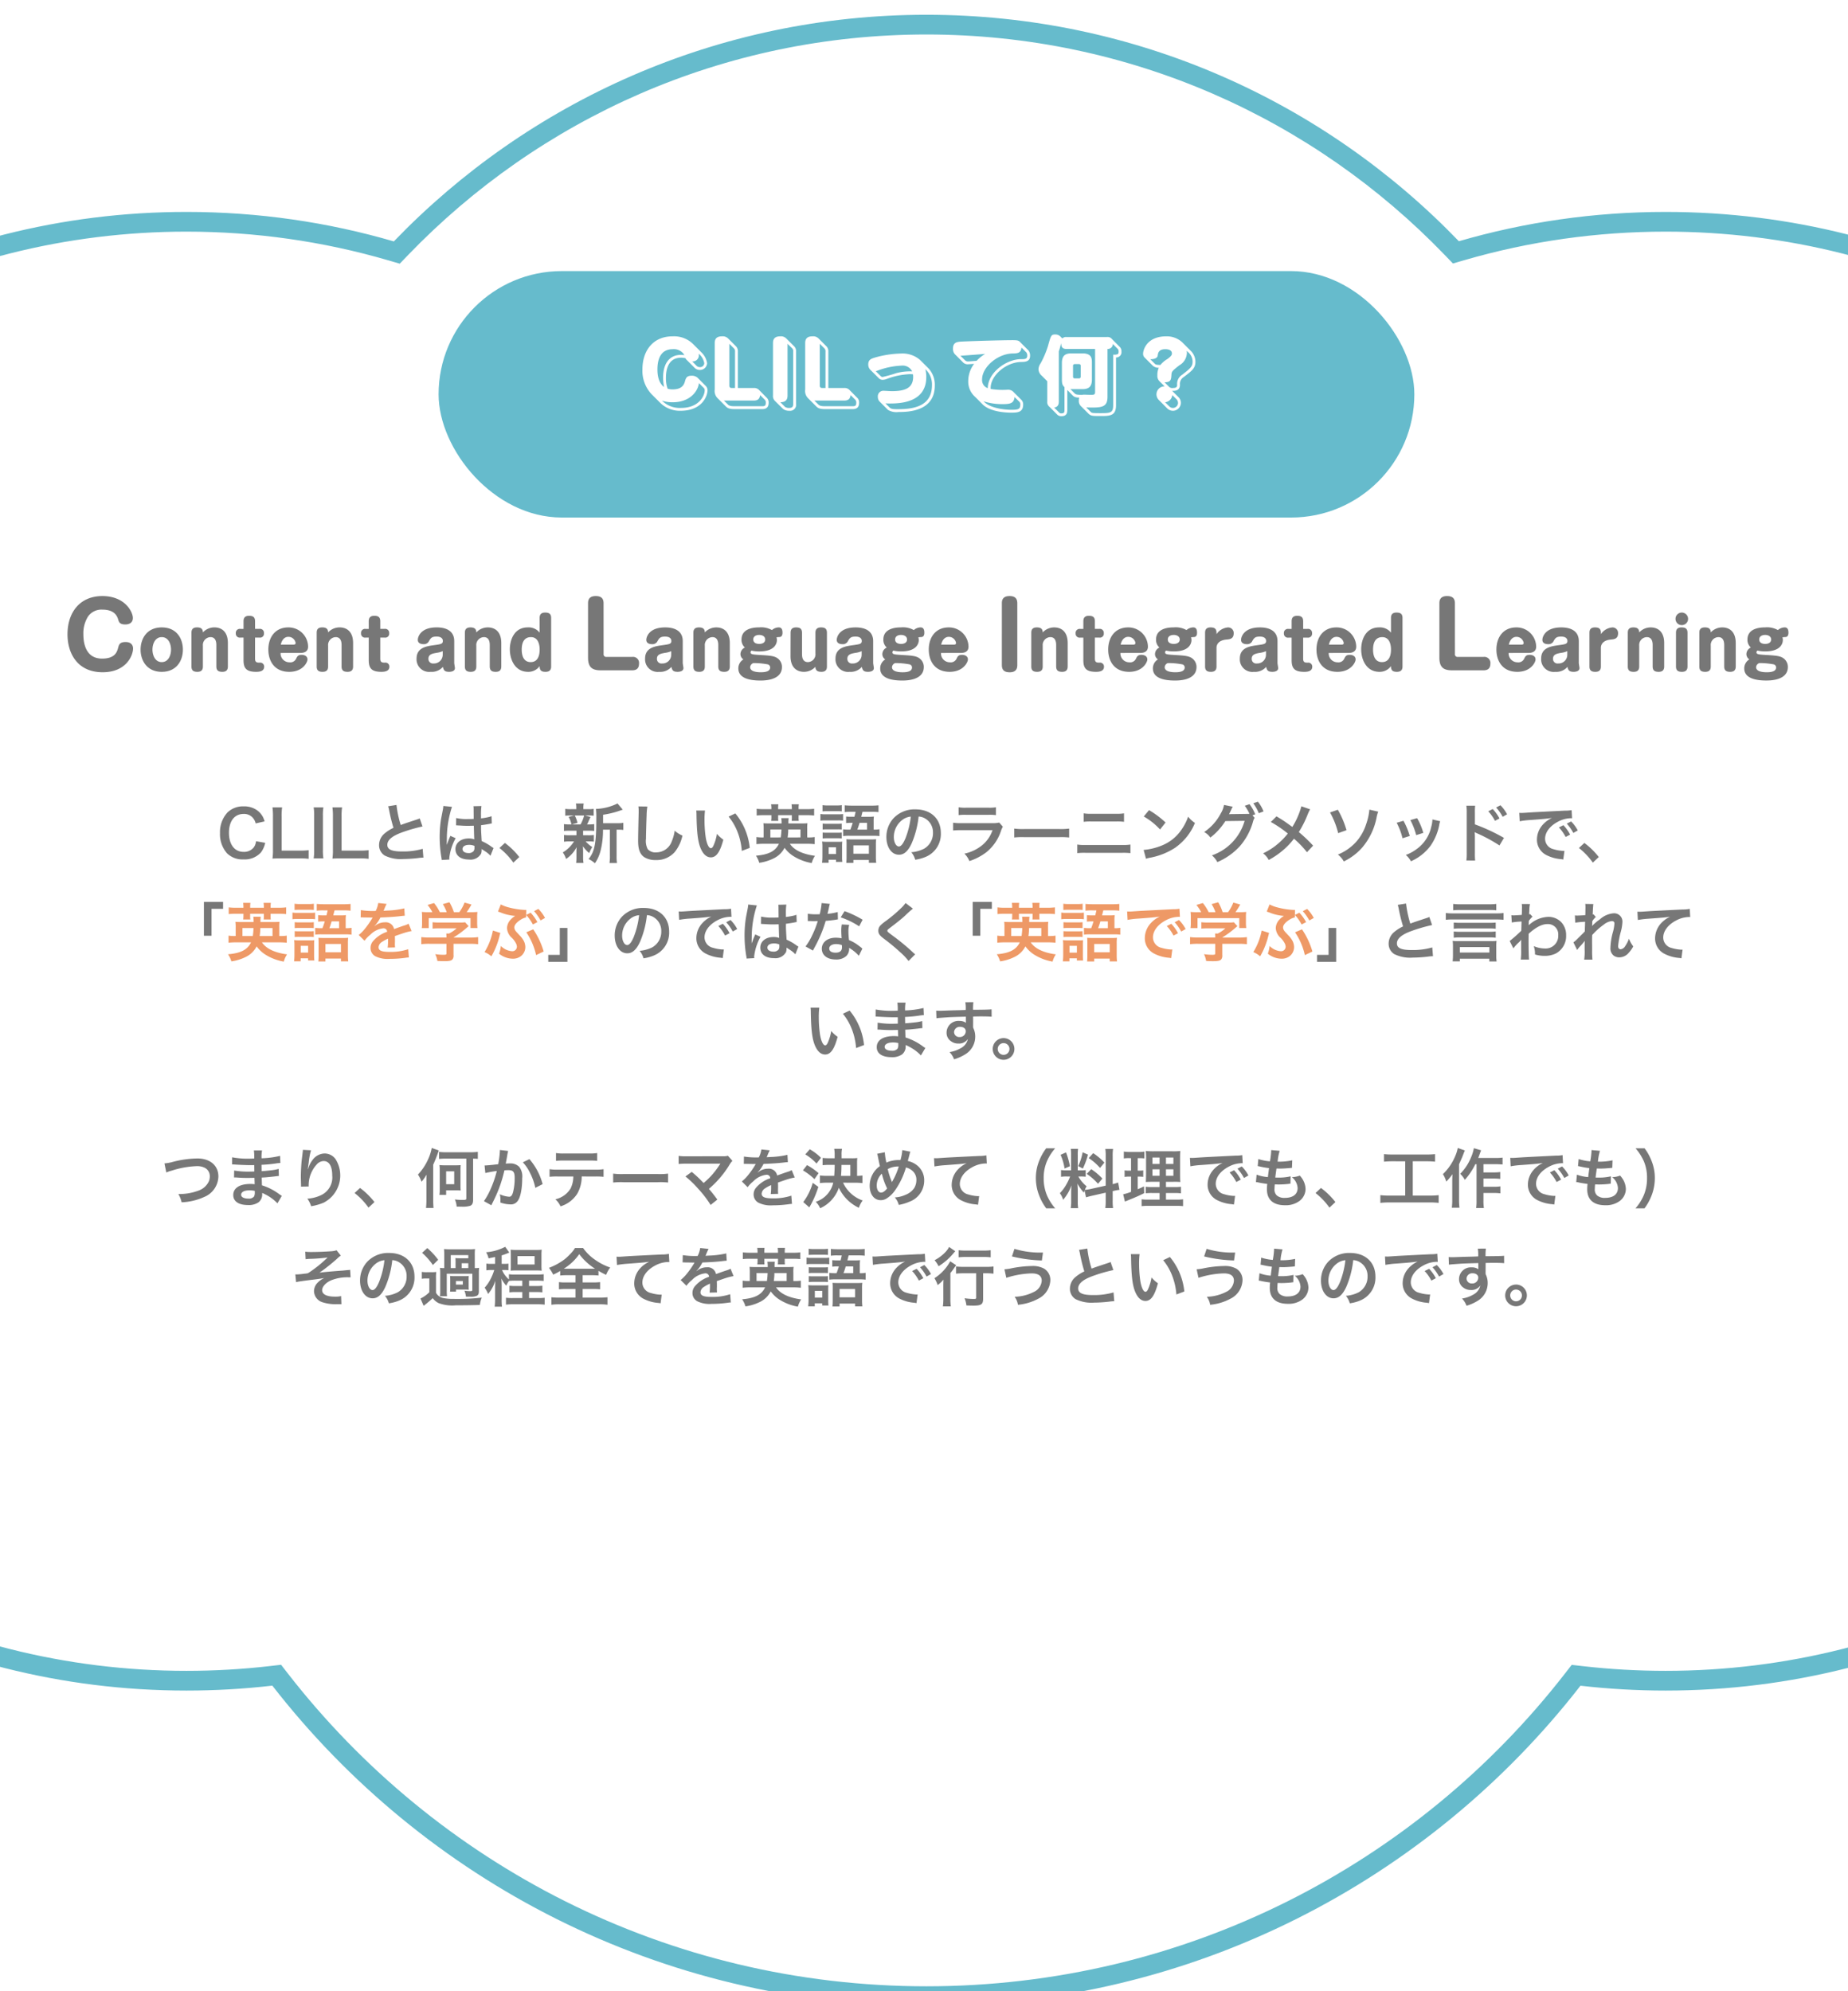 <svg xmlns="http://www.w3.org/2000/svg" xmlns:xlink="http://www.w3.org/1999/xlink" width="375" height="404" viewBox="0 0 375 404">
  <defs>
    <clipPath id="clip-path">
      <rect id="Rectangle_3970" data-name="Rectangle 3970" width="375" height="404" transform="translate(777.453 1032.604)" fill="#fff" stroke="#707070" stroke-width="1"/>
    </clipPath>
    <filter id="Union_5" x="-211" y="-6" width="797.999" height="422" filterUnits="userSpaceOnUse">
      <feOffset dy="3" input="SourceAlpha"/>
      <feGaussianBlur stdDeviation="3" result="blur"/>
      <feFlood flood-opacity="0.161"/>
      <feComposite operator="in" in2="blur"/>
      <feComposite in="SourceGraphic"/>
    </filter>
    <filter id="bg" x="74" y="40" width="228" height="80" filterUnits="userSpaceOnUse">
      <feOffset dy="5" input="SourceAlpha"/>
      <feGaussianBlur stdDeviation="5" result="blur-2"/>
      <feFlood flood-opacity="0.102"/>
      <feComposite operator="in" in2="blur-2"/>
      <feComposite in="SourceGraphic"/>
    </filter>
  </defs>
  <g id="Mask_Group_42" data-name="Mask Group 42" transform="translate(-777.453 -1032.604)" clip-path="url(#clip-path)">
    <g transform="matrix(1, 0, 0, 1, 777.45, 1032.6)" filter="url(#Union_5)">
      <g id="Union_5-2" data-name="Union 5" transform="translate(-11.16 -30)" fill="#fff">
        <path d="M 199.156 432 C 186.071 432 173.044 430.472 160.436 427.46 C 148.184 424.533 136.252 420.186 124.973 414.542 C 113.894 408.999 103.41 402.187 93.811 394.296 C 84.266 386.449 75.583 377.525 68.003 367.771 L 67.312 366.883 L 66.194 367.012 C 60.529 367.668 54.744 368 49 368 C 36.687 368 24.448 366.485 12.624 363.496 C 1.144 360.595 -9.985 356.298 -20.456 350.723 C -30.744 345.245 -40.396 338.535 -49.143 330.78 C -57.858 323.053 -65.66 314.303 -72.332 304.772 L -73.171 303.574 L -74.567 304.01 C -83.04 306.657 -91.881 308 -100.843 308 C -106.815 308 -112.783 307.398 -118.581 306.212 C -124.23 305.056 -129.786 303.331 -135.096 301.085 C -140.31 298.88 -145.339 296.15 -150.044 292.972 C -154.704 289.824 -159.086 286.208 -163.069 282.225 C -167.051 278.243 -170.667 273.86 -173.816 269.2 C -176.994 264.496 -179.723 259.467 -181.929 254.253 C -184.174 248.943 -185.899 243.386 -187.055 237.737 C -188.242 231.939 -188.843 225.972 -188.843 220 C -188.843 214.028 -188.242 208.06 -187.055 202.263 C -185.899 196.613 -184.174 191.057 -181.929 185.747 C -179.723 180.533 -176.994 175.504 -173.816 170.8 C -170.667 166.139 -167.051 161.757 -163.069 157.774 C -159.086 153.792 -154.704 150.176 -150.044 147.028 C -145.339 143.849 -140.31 141.12 -135.096 138.914 C -129.786 136.668 -124.23 134.944 -118.581 133.788 C -112.783 132.601 -106.815 132 -100.843 132 C -91.881 132 -83.04 133.342 -74.566 135.989 L -73.17 136.425 L -72.332 135.227 C -65.66 125.696 -57.858 116.946 -49.143 109.22 C -40.395 101.465 -30.744 94.755 -20.455 89.277 C -9.985 83.702 1.144 79.405 12.624 76.504 C 24.448 73.515 36.687 72 49 72 C 63.122 72 77.092 73.986 90.52 77.903 L 91.682 78.242 L 92.521 77.37 C 99.252 70.378 106.699 64.023 114.653 58.481 C 122.678 52.889 131.283 48.083 140.229 44.196 C 149.339 40.237 158.887 37.196 168.608 35.156 C 178.588 33.062 188.866 32 199.156 32 C 209.444 32 219.718 33.061 229.694 35.153 C 239.411 37.191 248.956 40.23 258.063 44.185 C 267.005 48.069 275.607 52.871 283.63 58.459 C 291.582 63.996 299.027 70.347 305.758 77.335 L 306.597 78.205 L 307.757 77.868 C 321.149 73.974 335.078 72 349.157 72 C 361.475 72 373.718 73.516 385.546 76.506 C 397.03 79.409 408.163 83.709 418.635 89.287 C 428.926 94.769 438.579 101.482 447.327 109.242 C 456.043 116.974 463.845 125.73 470.516 135.267 L 471.357 136.468 L 472.755 136.028 C 481.265 133.355 490.148 132 499.156 132 C 505.128 132 511.096 132.601 516.893 133.788 C 522.543 134.944 528.099 136.668 533.409 138.914 C 538.623 141.12 543.652 143.849 548.357 147.028 C 553.017 150.176 557.399 153.792 561.382 157.774 C 565.364 161.757 568.98 166.139 572.128 170.8 C 575.307 175.504 578.036 180.533 580.242 185.747 C 582.487 191.057 584.212 196.613 585.368 202.263 C 586.555 208.06 587.156 214.028 587.156 220 C 587.156 225.972 586.555 231.939 585.368 237.737 C 584.212 243.386 582.487 248.943 580.242 254.253 C 578.036 259.467 575.307 264.496 572.128 269.2 C 568.98 273.86 565.364 278.243 561.382 282.225 C 557.399 286.208 553.017 289.824 548.357 292.972 C 543.652 296.15 538.623 298.88 533.409 301.085 C 528.099 303.331 522.543 305.056 516.893 306.212 C 511.096 307.398 505.128 308 499.156 308 C 490.148 308 481.265 306.644 472.755 303.971 L 471.357 303.532 L 470.517 304.733 C 463.846 314.27 456.044 323.026 447.328 330.757 C 438.579 338.517 428.926 345.231 418.635 350.713 C 408.163 356.291 397.03 360.591 385.546 363.494 C 373.718 366.484 361.475 368 349.157 368 C 343.461 368 337.724 367.673 332.104 367.028 L 330.987 366.9 L 330.297 367.788 C 322.717 377.54 314.034 386.462 304.49 394.307 C 294.892 402.196 284.409 409.006 273.331 414.548 C 262.054 420.19 250.124 424.535 237.873 427.462 C 225.267 430.473 212.241 432 199.156 432 Z" stroke="none"/>
        <path d="M 199.156 430 C 212.084 430 224.954 428.491 237.408 425.516 C 249.51 422.625 261.296 418.333 272.436 412.759 C 283.38 407.284 293.737 400.556 303.22 392.762 C 312.65 385.011 321.229 376.196 328.718 366.56 L 330.098 364.785 L 332.332 365.041 C 337.877 365.677 343.537 366 349.157 366 C 361.31 366 373.388 364.504 385.056 361.555 C 396.383 358.691 407.365 354.45 417.695 348.947 C 427.847 343.54 437.37 336.917 446 329.261 C 454.6 321.633 462.297 312.995 468.878 303.586 L 470.558 301.185 L 473.354 302.063 C 481.671 304.675 490.352 306 499.156 306 C 504.994 306 510.827 305.412 516.493 304.252 C 522.013 303.123 527.442 301.437 532.63 299.243 C 537.725 297.088 542.64 294.421 547.237 291.315 C 551.792 288.238 556.075 284.704 559.968 280.811 C 563.86 276.918 567.394 272.635 570.471 268.08 C 573.577 263.483 576.245 258.569 578.4 253.474 C 580.594 248.285 582.279 242.856 583.409 237.336 C 584.568 231.67 585.156 225.837 585.156 220 C 585.156 214.162 584.568 208.329 583.409 202.663 C 582.279 197.144 580.594 191.714 578.4 186.526 C 576.245 181.431 573.577 176.517 570.471 171.919 C 567.394 167.364 563.86 163.081 559.968 159.189 C 556.075 155.296 551.792 151.762 547.237 148.685 C 542.64 145.579 537.725 142.911 532.63 140.756 C 527.442 138.562 522.012 136.876 516.493 135.747 C 510.827 134.588 504.994 134 499.156 134 C 490.351 134 481.67 135.324 473.354 137.936 L 470.558 138.815 L 468.878 136.413 C 462.296 127.004 454.599 118.366 446 110.738 C 437.37 103.083 427.846 96.46 417.695 91.052 C 407.365 85.55 396.383 81.308 385.056 78.445 C 373.388 75.496 361.31 74 349.157 74 C 335.267 74 321.526 75.948 308.315 79.788 L 305.995 80.463 L 304.318 78.722 C 297.677 71.828 290.332 65.563 282.488 60.1 C 274.572 54.588 266.087 49.851 257.266 46.02 C 248.283 42.118 238.868 39.121 229.283 37.11 C 219.442 35.046 209.306 34 199.156 34 C 189.004 34 178.864 35.047 169.019 37.113 C 159.43 39.125 150.012 42.126 141.026 46.03 C 132.202 49.865 123.713 54.606 115.796 60.122 C 107.949 65.589 100.603 71.859 93.962 78.757 L 92.283 80.501 L 89.96 79.823 C 76.713 75.959 62.932 74 49 74 C 36.852 74 24.778 75.495 13.114 78.443 C 1.79 81.304 -9.188 85.543 -19.515 91.042 C -29.665 96.446 -39.186 103.066 -47.816 110.716 C -56.414 118.339 -64.111 126.972 -70.693 136.374 L -72.371 138.77 L -75.163 137.898 C -83.443 135.311 -92.083 134 -100.843 134 C -106.681 134 -112.514 134.588 -118.18 135.747 C -123.699 136.876 -129.129 138.562 -134.317 140.756 C -139.412 142.911 -144.327 145.579 -148.924 148.685 C -153.479 151.762 -157.762 155.296 -161.655 159.189 C -165.547 163.081 -169.081 167.364 -172.158 171.919 C -175.264 176.517 -177.932 181.431 -180.087 186.526 C -182.281 191.714 -183.966 197.144 -185.096 202.663 C -186.255 208.329 -186.843 214.162 -186.843 220 C -186.843 225.837 -186.255 231.67 -185.096 237.336 C -183.966 242.856 -182.281 248.285 -180.087 253.474 C -177.932 258.569 -175.264 263.483 -172.158 268.08 C -169.081 272.635 -165.547 276.918 -161.655 280.811 C -157.762 284.704 -153.479 288.238 -148.924 291.315 C -144.327 294.421 -139.412 297.088 -134.317 299.243 C -129.129 301.437 -123.7 303.123 -118.18 304.252 C -112.514 305.412 -106.681 306 -100.843 306 C -92.083 306 -83.443 304.688 -75.163 302.101 L -72.371 301.229 L -70.694 303.625 C -64.111 313.028 -56.414 321.66 -47.816 329.283 C -39.187 336.934 -29.665 343.553 -19.516 348.957 C -9.188 354.456 1.79 358.696 13.114 361.557 C 24.778 364.505 36.852 366 49 366 C 54.667 366 60.375 365.672 65.964 365.025 L 68.201 364.766 L 69.582 366.544 C 77.071 376.181 85.65 384.998 95.081 392.751 C 104.565 400.547 114.923 407.277 125.868 412.754 C 137.01 418.329 148.797 422.623 160.901 425.515 C 173.356 428.491 186.227 430 199.156 430 M 199.156 434 C 145.188 434 97.161 408.55 66.424 368.999 C 60.706 369.66 54.895 370 49 370 C -1.882 370 -46.849 344.662 -73.97 305.919 C -82.456 308.57 -91.484 310 -100.843 310 C -150.549 310 -190.843 269.706 -190.843 220 C -190.843 170.294 -150.549 130 -100.843 130 C -91.484 130 -82.456 131.429 -73.97 134.08 C -46.849 95.338 -1.882 70 49 70 C 63.607 70 77.73 72.089 91.08 75.983 C 118.368 47.638 156.704 30 199.156 30 C 241.594 30 279.912 47.62 307.199 75.947 C 320.512 72.077 334.595 70 349.157 70 C 400.059 70 445.037 95.352 472.155 134.12 C 480.679 131.443 489.749 130 499.156 130 C 548.862 130 589.156 170.294 589.156 220 C 589.156 269.706 548.862 310 499.156 310 C 489.749 310 480.68 308.557 472.156 305.879 C 445.038 344.648 400.059 370 349.157 370 C 343.312 370 337.547 369.666 331.876 369.015 C 301.139 408.559 253.12 434 199.156 434 Z" stroke="none" fill="#6bc"/>
      </g>
    </g>
    <g id="label" transform="translate(420.453 -312.396)">
      <g transform="matrix(1, 0, 0, 1, 357, 1345)" filter="url(#bg)">
        <rect id="bg-2" data-name="bg" width="198" height="50" rx="25" transform="translate(89 50)" fill="#6bc"/>
      </g>
      <path id="Path_6814" data-name="Path 6814" d="M-46.476-6.39a1.761,1.761,0,0,0-1.206-.378c-.954,0-1.134.45-1.332,1.152-.234.864-.792,1.62-2.52,1.62a3.32,3.32,0,0,1-.99-.144,6.04,6.04,0,0,1-.342-2.2c0-2.43.918-4.086,3.06-4.086a3.735,3.735,0,0,1,.918.108.659.659,0,0,0,.18.288l1.656,1.656a1.452,1.452,0,0,0,1.062.432,1.438,1.438,0,0,0,1.476-1.386,3.854,3.854,0,0,0-1.116-2.142l-1.692-1.692a5.5,5.5,0,0,0-4.194-1.6c-3.942,0-6.12,2.88-6.12,6.7a6.912,6.912,0,0,0,1.872,5.058l1.728,1.728A5.659,5.659,0,0,0-49.9.342c4.428,0,5.472-3.06,5.472-4.158a1.238,1.238,0,0,0-.378-.9Zm-2.646-4.554a5.288,5.288,0,0,0-.7-.054c-2.34,0-3.618,1.764-3.618,4.59a9.467,9.467,0,0,0,.2,1.926c-1.278-.936-1.35-2.772-1.35-3.582,0-2.322.828-4.086,3.078-4.086A2.448,2.448,0,0,1-49.122-10.944Zm3.906,6.624a.654.654,0,0,1,.216.5c0,1.17-1.224,3.582-4.77,3.582A5.067,5.067,0,0,1-53.658-1.71a6.76,6.76,0,0,0,2.16.324c3.492,0,5.13-2.214,5.328-3.888Zm-2.322-5.364a1.22,1.22,0,0,0,1.35-1.242c0-.144-.018-.234-.018-.306A3.266,3.266,0,0,1-45.09-9.324a.833.833,0,0,1-.9.81.932.932,0,0,1-.684-.288Zm9.27,5.4v-7.362a1.435,1.435,0,0,0-.324-1.026l-1.692-1.692a1.545,1.545,0,0,0-1.206-.4c-1.278,0-1.476.72-1.476,1.386V-3.96a2.063,2.063,0,0,0,.576,1.746l1.638,1.638c.252.252.576.576,1.746.576h5.67c.846,0,1.314-.378,1.314-1.278a1.279,1.279,0,0,0-.432-1.062l-1.6-1.62a1.4,1.4,0,0,0-.954-.324Zm3.2,2.556c.918,0,1.224-.4,1.314-1.116l.954.954a.812.812,0,0,1,.2.612c0,.63-.27.7-.738.7h-5.67c-.936,0-1.134-.2-1.368-.432l-.738-.738a2.922,2.922,0,0,0,.378.018ZM-40-13.248l.954.954a.8.8,0,0,1,.2.648v7.362h-.72C-40-4.284-40-4.662-40-4.806Zm11.52-1.116a1.518,1.518,0,0,0-1.17-.4c-1.278,0-1.494.684-1.494,1.386v10.6A1.383,1.383,0,0,0-30.8-1.71l1.71,1.692a2.1,2.1,0,0,0,1.3.36A1.213,1.213,0,0,0-26.46-1.044v-10.6a1.394,1.394,0,0,0-.486-1.188Zm.288,1.116.882.864a.822.822,0,0,1,.27.738v10.6c0,.522-.18.81-.774.81a1.533,1.533,0,0,1-.882-.2l-.954-.954c1.044-.018,1.458-.45,1.458-1.386Zm8.28,8.964v-7.362a1.435,1.435,0,0,0-.324-1.026l-1.692-1.692a1.545,1.545,0,0,0-1.206-.4c-1.278,0-1.476.72-1.476,1.386V-3.96a2.063,2.063,0,0,0,.576,1.746l1.638,1.638c.252.252.576.576,1.746.576h5.67c.846,0,1.314-.378,1.314-1.278a1.279,1.279,0,0,0-.432-1.062l-1.6-1.62a1.4,1.4,0,0,0-.954-.324Zm3.2,2.556c.918,0,1.224-.4,1.314-1.116l.954.954a.812.812,0,0,1,.2.612c0,.63-.27.7-.738.7h-5.67c-.936,0-1.134-.2-1.368-.432l-.738-.738a2.922,2.922,0,0,0,.378.018Zm-4.932-11.52.954.954a.8.8,0,0,1,.2.648v7.362h-.72c-.432,0-.432-.378-.432-.522Zm11.9,6.912a1.143,1.143,0,0,0,.846.4A2.52,2.52,0,0,0-8.1-6.1a15.167,15.167,0,0,1,4.734-.99,4.934,4.934,0,0,1,.63.036,4.743,4.743,0,0,1,.036.5c0,2.3-1.656,2.916-4.356,2.916-.216,0-1.314-.072-1.566-.072A1.117,1.117,0,0,0-9.864-2.484a1.347,1.347,0,0,0,.324.918L-7.812.162A3.333,3.333,0,0,0-5.688.594c2.124,0,7.38-.18,7.38-5.382A4.9,4.9,0,0,0,.432-8.244L-1.3-9.972a5.441,5.441,0,0,0-3.906-1.3,20.646,20.646,0,0,0-5.292.828c-.774.234-1.314.468-1.314,1.386a1.5,1.5,0,0,0,.414,1.08ZM-10.3-7.7a2.239,2.239,0,0,0,.288-.072A15.653,15.653,0,0,1-5.058-8.82,2.156,2.156,0,0,1-2.9-7.65a10.986,10.986,0,0,0-3.24.36,26.959,26.959,0,0,1-2.754.774c-.18,0-.252-.036-.5-.288ZM-8.334-1.17c.234.018.45.036.882.036,2.142,0,7.416-.18,7.416-5.382A5.8,5.8,0,0,0-.234-8.1l.252.252a4.158,4.158,0,0,1,1.1,2.988C1.116-.684-2.394.018-5.742.018c-.864,0-1.4,0-1.746-.342ZM18.954-13.644c-.27-.27-.54-.342-1.494-.342-2.016,0-8.208.18-10.332.288-.828.054-1.746.09-1.746,1.422a1.623,1.623,0,0,0,.36,1.116L7.47-9.432a1.279,1.279,0,0,0,.9.342c.054,0,1.17-.072,1.3-.09A5.833,5.833,0,0,0,8.478-5.688a4.112,4.112,0,0,0,1.386,3.2L11.376-.972C13.068.72,16.7.72,17.208.72,18.45.72,19.62.684,19.62-.936a1.284,1.284,0,0,0-.342-.918l-1.71-1.71a1.53,1.53,0,0,0-1.188-.36,14.964,14.964,0,0,1-3.348-.162c-.18-2.61,3.078-5.436,6.174-5.472.738-.018,1.818-.018,1.818-1.242a1.621,1.621,0,0,0-.342-1.116Zm-7.38,12.06a12.367,12.367,0,0,0,3.906.576c1.512,0,2.268-.162,2.394-1.44l1.008.99a.748.748,0,0,1,.162.522c0,.954-.4,1.08-1.854,1.08-.432,0-3.816-.072-5.4-1.53Zm-4.68-9.234c3.276-.234,3.654-.27,5.022-.378a7.852,7.852,0,0,0-1.746,1.4c-.252.018-1.476.126-1.764.126a.8.8,0,0,1-.522-.18ZM20.268-11.5a1.069,1.069,0,0,1,.18.648c0,.72-.486.72-1.26.72-2.934,0-6.714,2.682-6.75,5.886A1.734,1.734,0,0,1,11.286-6.03c0-2.484,3.132-5.2,6.21-5.256.882-.018,1.674-.018,1.782-1.206Zm13.95,8.01c0,.594-.2.594-1.008.594-.18,0-1.026-.036-1.206-.036a1.256,1.256,0,0,0-.432.054c-1.134-.054-1.242-.054-1.566-.378l-.81-.81c.072,0,.18.018.216.018h2.232c1.26,0,1.926-.468,1.926-1.944V-9.36c0-.864,0-1.944-1.926-1.944H29.412c-1.242,0-1.926.45-1.926,1.944v3.384a3.941,3.941,0,0,0,.072.828,1.513,1.513,0,0,0,.45.7V.036c0,.558,0,.828-.612.828a.575.575,0,0,1-.522-.216L25.92-.306c.684-.108.936-.522.936-1.242v-10.17a13.589,13.589,0,0,0,.468-1.674c.036.792.234,1.188,1.08,1.188h5.814ZM32.886.936c.468.468.864.468,2.394.468,1.908,0,3.186,0,3.186-2.178v-9.7a1.066,1.066,0,0,0,1.1-1.206,1.21,1.21,0,0,0-.4-.99l-1.53-1.548a1.12,1.12,0,0,0-1.044-.4H28.4a.971.971,0,0,0-.828.288l-.36-.36a1.419,1.419,0,0,0-1.062-.45c-.846,0-.9.2-1.512,2.412a19.583,19.583,0,0,1-1.458,3.42,2.319,2.319,0,0,0-.45,1.224,1.869,1.869,0,0,0,.684,1.332l1.1,1.1v4.1a1.219,1.219,0,0,0,.468,1.116l1.458,1.458a1.131,1.131,0,0,0,.972.414c1.17,0,1.17-.828,1.17-1.422V-3.87l1.008,1.026c.306.306.486.486,1.422.522a1.213,1.213,0,0,0-.09.54A1.476,1.476,0,0,0,31.446-.5ZM36.738-12.2a1.011,1.011,0,0,0,1.08-1.008l.936.936a.681.681,0,0,1,.234.558c0,.324-.036.5-.2.576a2.161,2.161,0,0,1-.9.09V-.774c0,1.566-.612,1.6-2.628,1.6-1.656,0-1.728-.054-1.926-.252l-.918-.918c3.06.09,4.32.072,4.32-2.16ZM31.3-6.588a.331.331,0,0,1-.36.36H30.1a.331.331,0,0,1-.36-.36V-8.766a.331.331,0,0,1,.36-.36h.846a.331.331,0,0,1,.36.36ZM48.33-4.608a1.617,1.617,0,0,0-1.656,1.6,1.645,1.645,0,0,0,.468,1.152L48.87-.126a1.66,1.66,0,0,0,1.224.468,1.625,1.625,0,0,0,1.53-1.6,1.589,1.589,0,0,0-.468-1.152l-1.314-1.3c.5.018,1.566.054,1.6-1.188A1.635,1.635,0,0,1,52.2-6.5c1.692-1.278,2.376-1.8,2.376-3.114a3.141,3.141,0,0,0-.972-2.232l-1.728-1.728a4.593,4.593,0,0,0-3.2-1.188c-3.978,0-4.716,2.772-4.716,3.528a1.067,1.067,0,0,0,.252.72l1.728,1.728a1.748,1.748,0,0,0,1.206.4,3.432,3.432,0,0,0-.288,1.548,1.483,1.483,0,0,0,.378,1.134Zm4.878-6.84A2.542,2.542,0,0,1,54-9.612c0,.99-.468,1.368-2.142,2.664a2.162,2.162,0,0,0-.99,2.052c-.018.342-.072.612-.846.612a.929.929,0,0,1-.864-.306l-.846-.846c1.314-.018,1.332-.558,1.4-1.53.036-.684.2-.81,1.584-1.908a2.988,2.988,0,0,0,1.548-2.484,2.725,2.725,0,0,0-.036-.468Zm-7.794,1.332c1.3,0,1.476-.522,1.512-.738.054-.468.162-1.3,1.548-1.3.18,0,1.332,0,1.332.864,0,.2-.018.486-.918,1.134a5.125,5.125,0,0,0-1.422,1.206c-.666-.036-.918-.036-1.116-.234Zm3.006,8.73a1.609,1.609,0,0,0,1.458-1.458L50.742-2a1.136,1.136,0,0,1,.306.792A1.044,1.044,0,0,1,50-.234a1.041,1.041,0,0,1-.72-.306Z" transform="translate(545 1428)" fill="#fff"/>
    </g>
    <path id="Path_6815" data-name="Path 6815" d="M-167.228-15.066c-4.608,0-7.074,3.366-7.074,7.758,0,3.96,2.088,7.7,7.128,7.7C-162.4.4-161-3.006-161-4.428c0-.738-.468-1.314-1.512-1.314-1.206,0-1.35.54-1.53,1.224-.216.756-.594,2.142-3.24,2.142-3.546,0-3.8-3.564-3.8-4.932a6.393,6.393,0,0,1,.954-3.618,3.311,3.311,0,0,1,2.934-1.386c2.556,0,3.006,1.458,3.186,2.034.144.486.306.972,1.422.972.972,0,1.548-.468,1.548-1.314C-161.036-11.808-162.6-15.066-167.228-15.066Zm12.056,6.358c-3.038,0-4.3,2.31-4.3,4.508s1.274,4.508,4.3,4.508c2.982,0,4.284-2.254,4.284-4.508S-152.176-8.708-155.172-8.708Zm0,1.974c1.358,0,1.876,1.4,1.876,2.534,0,1.162-.546,2.534-1.876,2.534-1.386,0-1.89-1.442-1.89-2.534C-157.062-5.264-156.586-6.734-155.172-6.734Zm13.412,1.2c0-2.324-1.288-3.178-2.744-3.178a3.165,3.165,0,0,0-2.324,1.022c0-.9-.644-1.022-1.2-1.022-1.022,0-1.12.644-1.12,1.092V-.784c0,.868.462,1.092,1.2,1.092,1.022,0,1.12-.644,1.12-1.092v-4.2a1.594,1.594,0,0,1,1.54-1.75c1.19,0,1.19,1.26,1.19,1.694V-.784c0,.868.476,1.092,1.218,1.092.84,0,1.12-.434,1.12-1.092Zm3.178-2.87h-.63a.815.815,0,0,0-.938.9.811.811,0,0,0,.938.868h.63v4.578c0,1.638.574,2.366,2.562,2.366.6,0,1.624-.084,1.624-1.036a.8.8,0,0,0-.938-.826c-.462-.014-.91-.014-.91-.784v-4.3h.882a.8.8,0,0,0,.924-.9.8.8,0,0,0-.924-.868h-.882V-9.968c0-.868-.476-1.092-1.218-1.092-.84,0-1.12.434-1.12,1.092Zm11.452,4.872c.42,0,1.652,0,1.652-1.274A3.966,3.966,0,0,0-129.5-8.708c-2.632,0-4.046,1.988-4.046,4.494,0,2.324,1.232,4.522,4.242,4.522,2.786,0,3.7-1.974,3.7-2.506,0-.8-.8-.938-1.19-.938-.728,0-.882.308-1.106.756a1.3,1.3,0,0,1-1.372.756,1.8,1.8,0,0,1-1.792-1.9Zm-3.892-1.68c.364-1.582,1.344-1.582,1.554-1.582a1.472,1.472,0,0,1,1.456,1.246c0,.28-.224.336-.448.336Zm14.672-.322c0-2.324-1.288-3.178-2.744-3.178a3.165,3.165,0,0,0-2.324,1.022c0-.9-.644-1.022-1.2-1.022-1.022,0-1.12.644-1.12,1.092V-.784c0,.868.462,1.092,1.2,1.092,1.022,0,1.12-.644,1.12-1.092v-4.2a1.594,1.594,0,0,1,1.54-1.75c1.19,0,1.19,1.26,1.19,1.694V-.784c0,.868.476,1.092,1.218,1.092.84,0,1.12-.434,1.12-1.092Zm3.178-2.87h-.63a.815.815,0,0,0-.938.9.811.811,0,0,0,.938.868h.63v4.578c0,1.638.574,2.366,2.562,2.366.6,0,1.624-.084,1.624-1.036a.8.8,0,0,0-.938-.826c-.462-.014-.91-.014-.91-.784v-4.3h.882a.8.8,0,0,0,.924-.9.8.8,0,0,0-.924-.868h-.882V-9.968c0-.868-.476-1.092-1.218-1.092-.84,0-1.12.434-1.12,1.092Zm17.346,2.478c0-2.7-2.772-2.786-3.57-2.786-3.3,0-3.822,1.974-3.822,2.52,0,.812.84.882,1.148.882a1.163,1.163,0,0,0,1.036-.462c.406-.728.588-1.078,1.624-1.078.952,0,1.274.448,1.274.868,0,.63-.364.686-1.932.9-1.372.2-3.4.476-3.4,2.688a2.55,2.55,0,0,0,2.856,2.7A2.991,2.991,0,0,0-98.122-.7c.14.686.35,1.008,1.26,1.008.378,0,1.176-.1,1.176-.756,0-.154-.14-.882-.14-1.05Zm-2.338,2.786a1.772,1.772,0,0,1-1.848,1.75.921.921,0,0,1-1.05-.952c0-.868.7-1.036,1.6-1.2a4.53,4.53,0,0,0,1.3-.35ZM-86.278-5.53c0-2.324-1.288-3.178-2.744-3.178a3.165,3.165,0,0,0-2.324,1.022c0-.9-.644-1.022-1.2-1.022-1.022,0-1.12.644-1.12,1.092V-.784c0,.868.462,1.092,1.2,1.092,1.022,0,1.12-.644,1.12-1.092v-4.2a1.594,1.594,0,0,1,1.54-1.75c1.19,0,1.19,1.26,1.19,1.694V-.784c0,.868.476,1.092,1.218,1.092.84,0,1.12-.434,1.12-1.092Zm7.784-2.114A2.846,2.846,0,0,0-80.93-8.708c-2.674,0-3.612,2.478-3.612,4.438,0,2.128,1.064,4.578,3.7,4.578A2.806,2.806,0,0,0-78.494-.854c0,.826.294,1.162,1.2,1.162,1.022,0,1.134-.644,1.134-1.092v-9.842c0-.868-.476-1.092-1.218-1.092s-1.12.322-1.12,1.092Zm-1.764.91c1.764,0,1.764,2.184,1.764,2.534,0,.658-.1,2.534-1.82,2.534-1.526,0-1.82-1.484-1.82-2.534C-82.134-5.446-81.756-6.734-80.258-6.734Zm14.734-6.874c0-.972-.468-1.458-1.6-1.458-1.458,0-1.548.954-1.548,1.458V-2.556c0,1.908.81,2.556,2.556,2.556h6.39c.9,0,1.4-.4,1.4-1.368a1.224,1.224,0,0,0-1.4-1.35h-5.2a.532.532,0,0,1-.594-.594Zm16.068,7.686c0-2.7-2.772-2.786-3.57-2.786-3.3,0-3.822,1.974-3.822,2.52,0,.812.84.882,1.148.882a1.163,1.163,0,0,0,1.036-.462c.406-.728.588-1.078,1.624-1.078.952,0,1.274.448,1.274.868,0,.63-.364.686-1.932.9-1.372.2-3.4.476-3.4,2.688a2.55,2.55,0,0,0,2.856,2.7A2.991,2.991,0,0,0-51.752-.7c.14.686.35,1.008,1.26,1.008.378,0,1.176-.1,1.176-.756,0-.154-.14-.882-.14-1.05Zm-2.338,2.786a1.772,1.772,0,0,1-1.848,1.75.921.921,0,0,1-1.05-.952c0-.868.7-1.036,1.6-1.2a4.53,4.53,0,0,0,1.3-.35ZM-39.908-5.53c0-2.324-1.288-3.178-2.744-3.178a3.165,3.165,0,0,0-2.324,1.022c0-.9-.644-1.022-1.2-1.022-1.022,0-1.12.644-1.12,1.092V-.784c0,.868.462,1.092,1.2,1.092,1.022,0,1.12-.644,1.12-1.092v-4.2a1.594,1.594,0,0,1,1.54-1.75c1.19,0,1.19,1.26,1.19,1.694V-.784c0,.868.476,1.092,1.218,1.092.84,0,1.12-.434,1.12-1.092Zm9.478-1.162a4.143,4.143,0,0,1,.6-.056c.616-.042.616-.686.616-.9,0-.784-.308-1.064-.77-1.064a2.168,2.168,0,0,0-1.372.546,4.421,4.421,0,0,0-2.576-.546c-.616,0-3.6,0-3.6,2.464a2.051,2.051,0,0,0,.686,1.624,1.505,1.505,0,0,0-.9,1.33,1.291,1.291,0,0,0,.6,1.078A2.1,2.1,0,0,0-38.172-.378c0,1.946,2.2,2.45,4.466,2.45.742,0,4.382,0,4.382-2.744a2.144,2.144,0,0,0-.868-1.75c-.686-.518-1.652-.574-3.542-.686-1.652-.1-1.96-.154-1.96-.546A.452.452,0,0,1-35.5-4a6.5,6.5,0,0,0,1.568.168c3.584,0,3.584-2.086,3.584-2.324A1.9,1.9,0,0,0-30.43-6.692Zm-3.514-.49c.644,0,1.218.308,1.218.924,0,.658-.6.9-1.218.9-.588,0-1.2-.224-1.2-.9S-34.518-7.182-33.944-7.182ZM-35.12-1.47a15.061,15.061,0,0,1,2.926.266.639.639,0,0,1,.476.63c0,.742-.84.966-1.876.966-.392,0-2.184,0-2.184-1.022A.932.932,0,0,1-35.12-1.47Zm7.532-1.4c0,2.324,1.288,3.178,2.744,3.178a3.156,3.156,0,0,0,2.31-1.022c0,.9.658,1.022,1.218,1.022,1.022,0,1.12-.658,1.12-1.092V-7.616c0-.868-.462-1.092-1.2-1.092-1.022,0-1.134.644-1.134,1.092v4.2a1.584,1.584,0,0,1-1.526,1.75c-1.2,0-1.2-1.26-1.2-1.694V-7.616c0-.868-.462-1.092-1.2-1.092-.84,0-1.12.434-1.12,1.092Zm16.772-3.052c0-2.7-2.772-2.786-3.57-2.786-3.3,0-3.822,1.974-3.822,2.52,0,.812.84.882,1.148.882a1.163,1.163,0,0,0,1.036-.462c.406-.728.588-1.078,1.624-1.078.952,0,1.274.448,1.274.868,0,.63-.364.686-1.932.9-1.372.2-3.4.476-3.4,2.688A2.55,2.55,0,0,0-15.6.308,2.991,2.991,0,0,0-13.112-.7c.14.686.35,1.008,1.26,1.008.378,0,1.176-.1,1.176-.756,0-.154-.14-.882-.14-1.05Zm-2.338,2.786A1.772,1.772,0,0,1-15-1.386a.921.921,0,0,1-1.05-.952c0-.868.7-1.036,1.6-1.2a4.53,4.53,0,0,0,1.3-.35ZM-1.646-6.692a4.143,4.143,0,0,1,.6-.056c.616-.042.616-.686.616-.9,0-.784-.308-1.064-.77-1.064a2.168,2.168,0,0,0-1.372.546,4.421,4.421,0,0,0-2.576-.546c-.616,0-3.6,0-3.6,2.464A2.051,2.051,0,0,0-8.058-4.62a1.505,1.505,0,0,0-.9,1.33,1.291,1.291,0,0,0,.6,1.078A2.1,2.1,0,0,0-9.388-.378c0,1.946,2.2,2.45,4.466,2.45.742,0,4.382,0,4.382-2.744a2.144,2.144,0,0,0-.868-1.75C-2.094-2.94-3.06-3-4.95-3.108c-1.652-.1-1.96-.154-1.96-.546a.452.452,0,0,1,.2-.35,6.5,6.5,0,0,0,1.568.168c3.584,0,3.584-2.086,3.584-2.324A1.9,1.9,0,0,0-1.646-6.692Zm-3.514-.49c.644,0,1.218.308,1.218.924,0,.658-.6.9-1.218.9-.588,0-1.2-.224-1.2-.9S-5.734-7.182-5.16-7.182ZM-6.336-1.47A15.061,15.061,0,0,1-3.41-1.2a.639.639,0,0,1,.476.63c0,.742-.84.966-1.876.966-.392,0-2.184,0-2.184-1.022A.932.932,0,0,1-6.336-1.47ZM6.88-3.528c.42,0,1.652,0,1.652-1.274A3.966,3.966,0,0,0,4.514-8.708C1.882-8.708.468-6.72.468-4.214.468-1.89,1.7.308,4.71.308c2.786,0,3.7-1.974,3.7-2.506,0-.8-.8-.938-1.19-.938-.728,0-.882.308-1.106.756a1.3,1.3,0,0,1-1.372.756,1.8,1.8,0,0,1-1.792-1.9ZM2.988-5.208C3.352-6.79,4.332-6.79,4.542-6.79A1.472,1.472,0,0,1,6-5.544c0,.28-.224.336-.448.336Zm15.444-8.4c0-.972-.468-1.458-1.584-1.458-1.458,0-1.548.954-1.548,1.458V-1.062C15.3-.09,15.768.4,16.884.4c1.458,0,1.548-.954,1.548-1.476ZM28.658-5.53c0-2.324-1.288-3.178-2.744-3.178A3.165,3.165,0,0,0,23.59-7.686c0-.9-.644-1.022-1.2-1.022-1.022,0-1.12.644-1.12,1.092V-.784c0,.868.462,1.092,1.2,1.092,1.022,0,1.12-.644,1.12-1.092v-4.2a1.594,1.594,0,0,1,1.54-1.75c1.19,0,1.19,1.26,1.19,1.694V-.784c0,.868.476,1.092,1.218,1.092.84,0,1.12-.434,1.12-1.092ZM31.836-8.4h-.63a.815.815,0,0,0-.938.9.811.811,0,0,0,.938.868h.63v4.578C31.836-.42,32.41.308,34.4.308c.6,0,1.624-.084,1.624-1.036a.8.8,0,0,0-.938-.826c-.462-.014-.91-.014-.91-.784v-4.3h.882a.8.8,0,0,0,.924-.9.8.8,0,0,0-.924-.868h-.882V-9.968c0-.868-.476-1.092-1.218-1.092-.84,0-1.12.434-1.12,1.092ZM43.288-3.528c.42,0,1.652,0,1.652-1.274a3.966,3.966,0,0,0-4.018-3.906c-2.632,0-4.046,1.988-4.046,4.494,0,2.324,1.232,4.522,4.242,4.522,2.786,0,3.7-1.974,3.7-2.506,0-.8-.8-.938-1.19-.938-.728,0-.882.308-1.106.756a1.3,1.3,0,0,1-1.372.756,1.8,1.8,0,0,1-1.792-1.9ZM39.4-5.208C39.76-6.79,40.74-6.79,40.95-6.79a1.472,1.472,0,0,1,1.456,1.246c0,.28-.224.336-.448.336ZM53.69-6.692a4.142,4.142,0,0,1,.6-.056c.616-.042.616-.686.616-.9,0-.784-.308-1.064-.77-1.064a2.168,2.168,0,0,0-1.372.546,4.421,4.421,0,0,0-2.576-.546c-.616,0-3.6,0-3.6,2.464a2.051,2.051,0,0,0,.686,1.624,1.505,1.505,0,0,0-.9,1.33,1.291,1.291,0,0,0,.6,1.078A2.1,2.1,0,0,0,45.948-.378c0,1.946,2.2,2.45,4.466,2.45.742,0,4.382,0,4.382-2.744a2.144,2.144,0,0,0-.868-1.75c-.686-.518-1.652-.574-3.542-.686-1.652-.1-1.96-.154-1.96-.546a.452.452,0,0,1,.2-.35,6.5,6.5,0,0,0,1.568.168c3.584,0,3.584-2.086,3.584-2.324A1.9,1.9,0,0,0,53.69-6.692Zm-3.514-.49c.644,0,1.218.308,1.218.924,0,.658-.6.9-1.218.9-.588,0-1.2-.224-1.2-.9S49.6-7.182,50.176-7.182ZM49-1.47a15.061,15.061,0,0,1,2.926.266.639.639,0,0,1,.476.63c0,.742-.84.966-1.876.966-.392,0-2.184,0-2.184-1.022A.932.932,0,0,1,49-1.47Zm9.856-3.108c0-.5.266-1.512,2.03-1.666.63-.056,1.456-.126,1.456-1.246a1.132,1.132,0,0,0-1.12-1.218,3.111,3.111,0,0,0-2.366,1.372v-.28c0-.882-.476-1.092-1.2-1.092-1.022,0-1.12.644-1.12,1.092V-.784c0,.868.462,1.092,1.2,1.092,1.022,0,1.12-.644,1.12-1.092ZM71.232-5.922c0-2.7-2.772-2.786-3.57-2.786-3.3,0-3.822,1.974-3.822,2.52,0,.812.84.882,1.148.882a1.163,1.163,0,0,0,1.036-.462c.406-.728.588-1.078,1.624-1.078.952,0,1.274.448,1.274.868,0,.63-.364.686-1.932.9-1.372.2-3.4.476-3.4,2.688a2.55,2.55,0,0,0,2.856,2.7A2.991,2.991,0,0,0,68.936-.7c.14.686.35,1.008,1.26,1.008.378,0,1.176-.1,1.176-.756,0-.154-.14-.882-.14-1.05ZM68.894-3.136a1.772,1.772,0,0,1-1.848,1.75A.921.921,0,0,1,66-2.338c0-.868.7-1.036,1.6-1.2a4.53,4.53,0,0,0,1.3-.35ZM74.1-8.4h-.63a.815.815,0,0,0-.938.9.811.811,0,0,0,.938.868h.63v4.578c0,1.638.574,2.366,2.562,2.366.6,0,1.624-.084,1.624-1.036a.8.8,0,0,0-.938-.826c-.462-.014-.91-.014-.91-.784v-4.3h.882a.8.8,0,0,0,.924-.9.8.8,0,0,0-.924-.868H76.44V-9.968c0-.868-.476-1.092-1.218-1.092-.84,0-1.12.434-1.12,1.092ZM85.554-3.528c.42,0,1.652,0,1.652-1.274a3.966,3.966,0,0,0-4.018-3.906c-2.632,0-4.046,1.988-4.046,4.494,0,2.324,1.232,4.522,4.242,4.522,2.786,0,3.7-1.974,3.7-2.506,0-.8-.8-.938-1.19-.938-.728,0-.882.308-1.106.756a1.3,1.3,0,0,1-1.372.756,1.8,1.8,0,0,1-1.792-1.9Zm-3.892-1.68c.364-1.582,1.344-1.582,1.554-1.582a1.472,1.472,0,0,1,1.456,1.246c0,.28-.224.336-.448.336Zm12.6-2.436a2.846,2.846,0,0,0-2.436-1.064c-2.674,0-3.612,2.478-3.612,4.438,0,2.128,1.064,4.578,3.7,4.578A2.806,2.806,0,0,0,94.262-.854c0,.826.294,1.162,1.2,1.162C96.488.308,96.6-.336,96.6-.784v-9.842c0-.868-.476-1.092-1.218-1.092s-1.12.322-1.12,1.092Zm-1.764.91c1.764,0,1.764,2.184,1.764,2.534,0,.658-.1,2.534-1.82,2.534-1.526,0-1.82-1.484-1.82-2.534C90.622-5.446,91-6.734,92.5-6.734Zm14.734-6.874c0-.972-.468-1.458-1.6-1.458-1.458,0-1.548.954-1.548,1.458V-2.556c0,1.908.81,2.556,2.556,2.556h6.39c.9,0,1.4-.4,1.4-1.368a1.224,1.224,0,0,0-1.4-1.35h-5.2a.532.532,0,0,1-.594-.594Zm14.836,10.08c.42,0,1.652,0,1.652-1.274A3.966,3.966,0,0,0,119.7-8.708c-2.632,0-4.046,1.988-4.046,4.494,0,2.324,1.232,4.522,4.242,4.522,2.786,0,3.7-1.974,3.7-2.506,0-.8-.8-.938-1.19-.938-.728,0-.882.308-1.106.756a1.3,1.3,0,0,1-1.372.756,1.8,1.8,0,0,1-1.792-1.9Zm-3.892-1.68c.364-1.582,1.344-1.582,1.554-1.582a1.472,1.472,0,0,1,1.456,1.246c0,.28-.224.336-.448.336Zm14.2-.714c0-2.7-2.772-2.786-3.57-2.786-3.3,0-3.822,1.974-3.822,2.52,0,.812.84.882,1.148.882a1.163,1.163,0,0,0,1.036-.462c.406-.728.588-1.078,1.624-1.078.952,0,1.274.448,1.274.868,0,.63-.364.686-1.932.9-1.372.2-3.4.476-3.4,2.688a2.55,2.55,0,0,0,2.856,2.7A2.991,2.991,0,0,0,130.076-.7c.14.686.35,1.008,1.26,1.008.378,0,1.176-.1,1.176-.756,0-.154-.14-.882-.14-1.05Zm-2.338,2.786a1.772,1.772,0,0,1-1.848,1.75.921.921,0,0,1-1.05-.952c0-.868.7-1.036,1.6-1.2a4.53,4.53,0,0,0,1.3-.35Zm6.818-1.442c0-.5.266-1.512,2.03-1.666.63-.056,1.456-.126,1.456-1.246a1.132,1.132,0,0,0-1.12-1.218,3.111,3.111,0,0,0-2.366,1.372v-.28c0-.882-.476-1.092-1.2-1.092-1.022,0-1.12.644-1.12,1.092V-.784c0,.868.462,1.092,1.2,1.092,1.022,0,1.12-.644,1.12-1.092ZM149.7-5.53c0-2.324-1.288-3.178-2.744-3.178a3.165,3.165,0,0,0-2.324,1.022c0-.9-.644-1.022-1.2-1.022-1.022,0-1.12.644-1.12,1.092V-.784c0,.868.462,1.092,1.2,1.092,1.022,0,1.12-.644,1.12-1.092v-4.2a1.594,1.594,0,0,1,1.54-1.75c1.19,0,1.19,1.26,1.19,1.694V-.784c0,.868.476,1.092,1.218,1.092.84,0,1.12-.434,1.12-1.092Zm3.57-6.188A1.27,1.27,0,0,0,152-10.444a1.261,1.261,0,0,0,1.274,1.274,1.27,1.27,0,0,0,1.274-1.274A1.279,1.279,0,0,0,153.274-11.718Zm1.162,4.1c0-.924-.546-1.092-1.218-1.092-1.008,0-1.12.644-1.12,1.092V-.784c0,.868.476,1.092,1.218,1.092.84,0,1.12-.434,1.12-1.092Zm9.786,2.086c0-2.324-1.288-3.178-2.744-3.178a3.165,3.165,0,0,0-2.324,1.022c0-.9-.644-1.022-1.2-1.022-1.022,0-1.12.644-1.12,1.092V-.784c0,.868.462,1.092,1.2,1.092,1.022,0,1.12-.644,1.12-1.092v-4.2a1.594,1.594,0,0,1,1.54-1.75c1.19,0,1.19,1.26,1.19,1.694V-.784c0,.868.476,1.092,1.218,1.092.84,0,1.12-.434,1.12-1.092ZM173.7-6.692a4.142,4.142,0,0,1,.6-.056c.616-.042.616-.686.616-.9,0-.784-.308-1.064-.77-1.064a2.168,2.168,0,0,0-1.372.546,4.421,4.421,0,0,0-2.576-.546c-.616,0-3.6,0-3.6,2.464a2.051,2.051,0,0,0,.686,1.624,1.505,1.505,0,0,0-.9,1.33,1.291,1.291,0,0,0,.6,1.078,2.1,2.1,0,0,0-1.036,1.834c0,1.946,2.2,2.45,4.466,2.45.742,0,4.382,0,4.382-2.744a2.144,2.144,0,0,0-.868-1.75c-.686-.518-1.652-.574-3.542-.686-1.652-.1-1.96-.154-1.96-.546a.452.452,0,0,1,.2-.35,6.5,6.5,0,0,0,1.568.168c3.584,0,3.584-2.086,3.584-2.324A1.9,1.9,0,0,0,173.7-6.692Zm-3.514-.49c.644,0,1.218.308,1.218.924,0,.658-.6.9-1.218.9-.588,0-1.2-.224-1.2-.9S169.612-7.182,170.186-7.182ZM169.01-1.47a15.061,15.061,0,0,1,2.926.266.639.639,0,0,1,.476.63c0,.742-.84.966-1.876.966-.392,0-2.184,0-2.184-1.022A.932.932,0,0,1,169.01-1.47Z" transform="translate(965.453 1168.604)" fill="#777"/>
    <path id="Path_6403" data-name="Path 6403" d="M20.461,7.672a2.655,2.655,0,0,1-.429,1.2,2.482,2.482,0,0,1-2.106.962c-1.82,0-2.964-1.482-2.964-3.861s1.118-3.835,2.964-3.835a2.354,2.354,0,0,1,1.9.806,2.709,2.709,0,0,1,.559,1.118l1.807-.416a4.623,4.623,0,0,0-.4-1,3.991,3.991,0,0,0-1.378-1.417A4.594,4.594,0,0,0,17.913.6a4.517,4.517,0,0,0-3.25,1.235,5.886,5.886,0,0,0-1.521,4.2,5.871,5.871,0,0,0,1.417,4.082A4.471,4.471,0,0,0,17.9,11.364a4.426,4.426,0,0,0,3.549-1.417A4.967,4.967,0,0,0,22.32,8Zm10.673,1.82a13.719,13.719,0,0,1-1.846.091h-3.64V2.719a11.854,11.854,0,0,1,.1-1.911H23.789a12.676,12.676,0,0,1,.1,1.924V9.479a10.315,10.315,0,0,1-.1,1.716c.468-.026.923-.039,1.651-.039h3.848a12.62,12.62,0,0,1,1.846.091ZM32.148.808a9.712,9.712,0,0,1,.1,1.677V9.479a9.809,9.809,0,0,1-.1,1.677h1.976a9.808,9.808,0,0,1-.1-1.677V2.485a9.712,9.712,0,0,1,.1-1.677ZM43.3,9.492a13.719,13.719,0,0,1-1.846.091h-3.64V2.719a11.854,11.854,0,0,1,.1-1.911H35.957a12.676,12.676,0,0,1,.1,1.924V9.479a10.315,10.315,0,0,1-.1,1.716c.468-.026.923-.039,1.651-.039h3.848a12.62,12.62,0,0,1,1.846.091ZM47.267.587a5.525,5.525,0,0,1,.208.845,33.123,33.123,0,0,0,.871,3.523,8.024,8.024,0,0,0-1.768,1.118A3.053,3.053,0,0,0,45.421,8.4a2.46,2.46,0,0,0,1.131,2.171,7.28,7.28,0,0,0,3.77.715,27.473,27.473,0,0,0,3.042-.2A8.1,8.1,0,0,1,54.417,11l-.143-1.781a14.233,14.233,0,0,1-4.2.533c-2.093,0-2.977-.4-2.977-1.352s.949-1.768,2.847-2.47a31.764,31.764,0,0,1,4.29-1.248l-.559-1.638a3.558,3.558,0,0,1-.494.195c-2.522.832-2.522.832-3.367,1.144A21.834,21.834,0,0,1,48.957.314Zm13.78,3.874a.229.229,0,0,1,.078-.013.6.6,0,0,1,.13.013,1.936,1.936,0,0,1,.221.013c.065,0,.208.013.39.013.611.052,1.131.065,1.612.065.338,0,.65-.013,1.17-.026.052,1.807.065,2.444.1,2.769A3.09,3.09,0,0,0,63.6,7.113c-1.573,0-2.678.884-2.678,2.145,0,1.326,1.04,2.132,2.743,2.132a2.443,2.443,0,0,0,2.47-1.222,2.274,2.274,0,0,0,.1-.728V9.258c.078.052.377.247.819.533a4.87,4.87,0,0,1,.975.832l.624-1.573a2.473,2.473,0,0,1-.364-.221,10.365,10.365,0,0,0-2.041-1.183c-.13-2.184-.13-2.21-.13-2.938V4.422c.689-.078,1.365-.2,1.807-.286a2.246,2.246,0,0,1,.377-.065L68.249,2.6l-.1.026c-.208.078-.208.078-.286.1a13.069,13.069,0,0,1-1.755.312v-.6A12.719,12.719,0,0,1,66.2.535L64.57.574a3.636,3.636,0,0,1,.039.624c0,.533.013,1.183.013,1.95-.455.026-.741.026-1.2.026a9.369,9.369,0,0,1-2.353-.208Zm3.731,4.16v.351a1.091,1.091,0,0,1-.169.7,1.278,1.278,0,0,1-1.053.4c-.728,0-1.2-.325-1.2-.806,0-.533.52-.858,1.352-.858A2.721,2.721,0,0,1,64.778,8.621ZM59.7,11.39a2.547,2.547,0,0,1-.026-.351,10.847,10.847,0,0,1,1.287-3.978L59.877,6.58a2.477,2.477,0,0,1-.156.4c-.13.312-.13.312-.247.585-.065.208-.13.351-.156.442-.091.234-.091.234-.156.377h-.013a2.213,2.213,0,0,0,.013-.273V7.906c0-.208,0-.208.013-.676A20.893,20.893,0,0,1,60.215.7L58.46.522V.574a6.978,6.978,0,0,1-.143.962c-.286,1.469-.286,1.469-.351,1.859a23.237,23.237,0,0,0-.247,3.445,24.653,24.653,0,0,0,.351,4.134,4.744,4.744,0,0,1,.065.507ZM69.848,9.05a13.992,13.992,0,0,1,2.821,2.964l1.209-1.131a15.2,15.2,0,0,0-2.925-2.86ZM90.882,4.019V2.3a17.859,17.859,0,0,0,3.562-.884c.234-.078.286-.1.429-.143L93.807.015A10.651,10.651,0,0,1,89.426,1.12,15.112,15.112,0,0,1,89.5,3.148c0,4.927-.325,6.63-1.56,8.138a6,6,0,0,1,1.287.858,7.921,7.921,0,0,0,1.157-2.613,16.964,16.964,0,0,0,.481-4.2H92.26v5.239a9.248,9.248,0,0,1-.078,1.534H93.7a8.97,8.97,0,0,1-.078-1.534V5.332h.325a7.407,7.407,0,0,1,1.04.052V3.941a6.43,6.43,0,0,1-1.183.078ZM85.474,5.54v.923H84.161A7.147,7.147,0,0,1,82.952,6.4V7.776a7.276,7.276,0,0,1,1.183-.065h.845a6.692,6.692,0,0,1-2.275,2.236,4.873,4.873,0,0,1,.663,1.326,6.5,6.5,0,0,0,2.145-2.4c-.026.3-.039.637-.039.884v1.3a7.577,7.577,0,0,1-.065,1.027h1.5A6.228,6.228,0,0,1,86.826,11V9.7c0-.065-.013-.468-.013-.507-.013-.338-.013-.338-.026-.507a6.594,6.594,0,0,0,1.274,1.4,7.869,7.869,0,0,1,.624-1.235,5.7,5.7,0,0,1-1.339-1.144h.481a9.562,9.562,0,0,1,1.183.052V6.4a7.179,7.179,0,0,1-1.183.065h-1V5.54h1.053a9.933,9.933,0,0,1,1.2.052V4.2a7.162,7.162,0,0,1-1.2.065h-.26a4.673,4.673,0,0,0,.286-.572,2.527,2.527,0,0,1,.221-.481c.117-.286.117-.286.195-.455l-1.105-.312h.533a10.273,10.273,0,0,1,1.222.052V1.107a7.147,7.147,0,0,1-1.209.065h-.884v-.2a4.765,4.765,0,0,1,.065-.949H85.37a5.009,5.009,0,0,1,.065.949v.2h-.988A7.485,7.485,0,0,1,83.2,1.107V2.5a10.134,10.134,0,0,1,1.222-.052h.611l-1.144.286a5.428,5.428,0,0,1,.572,1.534h-.312A7.053,7.053,0,0,1,82.939,4.2V5.592a9.562,9.562,0,0,1,1.183-.052Zm1.56-3.094a7.3,7.3,0,0,1-.728,1.82H84.525l1.157-.312a5.756,5.756,0,0,0-.559-1.508ZM98.045.613A6.465,6.465,0,0,1,98.1,1.5c0,.182,0,.455-.013.845-.078,3.263-.1,4.563-.1,5.239,0,1.742.377,2.743,1.274,3.341a4.238,4.238,0,0,0,2.275.572,4.92,4.92,0,0,0,3.9-1.651,8.008,8.008,0,0,0,1.547-3.315,5.614,5.614,0,0,1-1.573-1,8.716,8.716,0,0,1-.6,2.184,3.345,3.345,0,0,1-3.146,2.223,2.058,2.058,0,0,1-1.742-.676,3.613,3.613,0,0,1-.338-2.093c0-.923.078-3.562.13-4.771A11.882,11.882,0,0,1,99.865.639Zm11.739.832a6.211,6.211,0,0,1,.052.832c.052,3.6.286,5.486.819,6.786.52,1.248,1.222,1.885,2.093,1.885,1.1,0,1.859-1.053,2.535-3.588a6.417,6.417,0,0,1-1.3-1.183,9.584,9.584,0,0,1-.689,2.353c-.156.364-.338.559-.533.559-.416,0-.832-.832-1.053-2.184a24.327,24.327,0,0,1-.247-3.484,15.114,15.114,0,0,1,.1-1.976Zm6.565,1.235a11.347,11.347,0,0,1,1.846,3.2,13.179,13.179,0,0,1,.832,3.757l1.612-.611a12.961,12.961,0,0,0-2.925-6.994Zm15.912,5.512a13.714,13.714,0,0,1,1.56.078V6.827a7.253,7.253,0,0,1-1.365.078H132.3V5.2a6.608,6.608,0,0,1,.052-1.17c-.351.026-.585.039-1.261.039h-2.6a5.192,5.192,0,0,1,.052-1.079h-1.508a5.937,5.937,0,0,1,.065,1.079h-2.431c-.689,0-.923-.013-1.261-.039a8.543,8.543,0,0,1,.052,1.183v1.69h-.1A7.263,7.263,0,0,1,122,6.827V8.27a13.077,13.077,0,0,1,1.534-.078h3.029c-.715,1.5-2.08,2.2-4.667,2.418a4.924,4.924,0,0,1,.676,1.443,9.636,9.636,0,0,0,3-.936,4.84,4.84,0,0,0,2.132-2.106,6.5,6.5,0,0,0,1.937,1.768,10.242,10.242,0,0,0,3.575,1.326,4.766,4.766,0,0,1,.663-1.469c-2.535-.338-4.251-1.17-5.1-2.444Zm-7.436-1.287V5.293h2.249a13.26,13.26,0,0,1-.143,1.612Zm3.5,0a11.648,11.648,0,0,0,.13-1.612h2.483V6.905Zm-3.289-5.733h-1.482a11.728,11.728,0,0,1-1.508-.078V2.459a11.233,11.233,0,0,1,1.508-.065h1.482v.455a4.052,4.052,0,0,1-.052.7h1.456a3.726,3.726,0,0,1-.039-.715V2.394h2.782v.468a5.2,5.2,0,0,1-.039.689h1.443a4.012,4.012,0,0,1-.039-.7V2.394h1.612a12.526,12.526,0,0,1,1.547.065V1.094a12.7,12.7,0,0,1-1.547.078h-1.612V.951A4.743,4.743,0,0,1,130.6.184h-1.482a5.089,5.089,0,0,1,.065.767v.221H126.4V.951a4.849,4.849,0,0,1,.052-.767h-1.482a4.95,4.95,0,0,1,.065.767ZM140.88,5.319a8.332,8.332,0,0,1-1.287-.065V6.632a8.753,8.753,0,0,1,1.287-.065h4.81a9.338,9.338,0,0,1,1.274.065V5.241a5.731,5.731,0,0,1-1.183.078V3.681a6.889,6.889,0,0,1,.052-1.014,7.2,7.2,0,0,1-1.027.052h-1.547c.052-.182.13-.52.26-1.014h1.872a9.928,9.928,0,0,1,1.378.065V.392a12.793,12.793,0,0,1-1.443.065h-3.965c-.585,0-1.014-.026-1.456-.065V1.77A9.836,9.836,0,0,1,141.27,1.7h.845c-.1.494-.1.494-.234,1.014h-.65a8.022,8.022,0,0,1-1.04-.052V3.993a7.985,7.985,0,0,1,1.014-.052h.325c-.169.572-.234.754-.468,1.378Zm1.586,0a14.252,14.252,0,0,0,.455-1.378h1.521V5.319Zm-7.059-3.7c.325-.026.611-.039,1.079-.039h1.755a8.619,8.619,0,0,1,1.079.039V.353a6.025,6.025,0,0,1-1.079.065h-1.755a6.025,6.025,0,0,1-1.079-.065ZM134.978,3.5a7.77,7.77,0,0,1,1.04-.052h2.522a6.623,6.623,0,0,1,1.04.052V2.16a7.854,7.854,0,0,1-1.1.052h-2.457a5.726,5.726,0,0,1-1.04-.065Zm.455,1.807a7.309,7.309,0,0,1,.858-.039h2.184a5.24,5.24,0,0,1,.832.039V4.1a6.4,6.4,0,0,1-.832.039h-2.184a7.158,7.158,0,0,1-.858-.039Zm0,1.807a7.215,7.215,0,0,1,.845-.039h2.171a5.421,5.421,0,0,1,.858.039v-1.2a6.4,6.4,0,0,1-.832.039h-2.184a7.158,7.158,0,0,1-.858-.039Zm-.052,3.666a9.656,9.656,0,0,1-.078,1.261h1.339v-.611h1.508v.442h1.274a7.355,7.355,0,0,1-.052-1.014V8.686a7.763,7.763,0,0,1,.039-.936,4.615,4.615,0,0,1-.871.039h-2.223a8.038,8.038,0,0,1-1-.052,6.2,6.2,0,0,1,.065,1.027Zm1.274-1.885h1.5v1.378h-1.5Zm3.627,1.859a12.659,12.659,0,0,1-.052,1.313h1.443v-.585h3.146v.572H146.3a10.879,10.879,0,0,1-.065-1.287V8.309a7.646,7.646,0,0,1,.052-1.04,9.387,9.387,0,0,1-1.053.039h-3.887c-.52,0-.78-.013-1.1-.039.026.286.039.533.039.923Zm1.391-2.236h3.146v1.69h-3.146Zm13.234-5.85a2.841,2.841,0,0,1,1.313.39,3.221,3.221,0,0,1,1.6,2.886,3.64,3.64,0,0,1-1.807,3.25,6.909,6.909,0,0,1-2.587.715,4.147,4.147,0,0,1,.793,1.521,8.5,8.5,0,0,0,2.041-.546,5.008,5.008,0,0,0,3.159-4.849c0-2.925-2.028-4.823-5.148-4.823a5.836,5.836,0,0,0-4.472,1.82,5.584,5.584,0,0,0-1.43,3.783c0,2.093,1.066,3.6,2.548,3.6,1.066,0,1.9-.767,2.639-2.444A18.807,18.807,0,0,0,154.907,2.667Zm-1.586.013a17.133,17.133,0,0,1-1.079,4.394c-.468,1.118-.91,1.664-1.339,1.664-.572,0-1.027-.845-1.027-1.911a4.352,4.352,0,0,1,1.768-3.51A3.309,3.309,0,0,1,153.321,2.68Zm9.7-.3a10,10,0,0,1,1.495-.065H169.1a10,10,0,0,1,1.495.065V.782a7.4,7.4,0,0,1-1.521.091H164.54a7.4,7.4,0,0,1-1.521-.091Zm8.242,1.508a5.686,5.686,0,0,1-1.469.117H163.6a9.228,9.228,0,0,1-1.69-.091V5.5a13.225,13.225,0,0,1,1.664-.065h6.331a6.764,6.764,0,0,1-2.093,3.042,8.442,8.442,0,0,1-3.614,1.716,4.53,4.53,0,0,1,1.014,1.508,11.569,11.569,0,0,0,3.406-1.768,9.193,9.193,0,0,0,3.016-4.394A5.863,5.863,0,0,1,172,4.721Zm3.055,3.029a14.271,14.271,0,0,1,2.119-.065h6.9a14.271,14.271,0,0,1,2.119.065V5.111a12.767,12.767,0,0,1-2.106.091h-6.929a12.767,12.767,0,0,1-2.106-.091Zm14.092-3.185a11.214,11.214,0,0,1,1.521-.065h5.135a11.214,11.214,0,0,1,1.521.065V2.017a8.086,8.086,0,0,1-1.534.091h-5.109a8.086,8.086,0,0,1-1.534-.091ZM187.1,10.09a12.881,12.881,0,0,1,1.638-.065h7.514a12.881,12.881,0,0,1,1.638.065V8.348a9.073,9.073,0,0,1-1.664.091h-7.462a9.073,9.073,0,0,1-1.664-.091Zm13.494-7.436A13.649,13.649,0,0,1,203.9,5.293l1.118-1.417a18.411,18.411,0,0,0-3.354-2.509Zm.455,8.58a4.6,4.6,0,0,1,.858-.221,14.042,14.042,0,0,0,4.953-1.95,11.41,11.41,0,0,0,4.121-5.1A5.606,5.606,0,0,1,209.6,2.693a10.855,10.855,0,0,1-1.326,2.6,8.685,8.685,0,0,1-3.861,3.185,12.387,12.387,0,0,1-3.848.962ZM222.65,2.42l.559-.208A8.261,8.261,0,0,0,222.052.158l-.962.325a8.061,8.061,0,0,1,.949,1.625,6.284,6.284,0,0,1-.676.026l-2.847.039c-.26,0-.468.013-.624.026L218,2c.026-.052.026-.065.091-.182.13-.26.247-.52.351-.754a1.552,1.552,0,0,1,.221-.39L216.878.314a4.989,4.989,0,0,1-.663,1.729,10.242,10.242,0,0,1-3.367,3.77,3.454,3.454,0,0,1,1.261,1.118,12.918,12.918,0,0,0,3.042-3.341l3.913-.052a10.461,10.461,0,0,1-6.643,7.007,4.3,4.3,0,0,1,1.1,1.365,13.122,13.122,0,0,0,4.628-3.289,12.819,12.819,0,0,0,2.613-4.914,2.622,2.622,0,0,1,.325-.78Zm2.249-.793a7.586,7.586,0,0,0-1.144-1.976l-.936.325a9.312,9.312,0,0,1,1.118,2.015Zm7.683-1.04a15.889,15.889,0,0,1-1.833,4.186c-.1-.065-.1-.065-1.079-.767-.637-.455-1.2-.819-2.145-1.378l-1.144,1.144a23.3,23.3,0,0,1,3.445,2.34,13.24,13.24,0,0,1-1.651,1.768,13.229,13.229,0,0,1-3.367,2.249,4.029,4.029,0,0,1,1.144,1.352,16.506,16.506,0,0,0,3.094-2.145,14.907,14.907,0,0,0,2.028-2.171,19.337,19.337,0,0,1,2.639,2.743l1.248-1.339a31.174,31.174,0,0,0-2.9-2.756A21.649,21.649,0,0,0,233.9,2.134a7.94,7.94,0,0,1,.455-.936Zm5.811,1.248a16.739,16.739,0,0,1,1.651,4.2l1.69-.6a18.509,18.509,0,0,0-1.755-4.147Zm7.982-.572a11.674,11.674,0,0,1-.65,2.938,9.816,9.816,0,0,1-2.119,3.692,10,10,0,0,1-3.614,2.483,4.86,4.86,0,0,1,1.2,1.4,11.857,11.857,0,0,0,3.744-2.834,13.394,13.394,0,0,0,2.886-5.993,5.9,5.9,0,0,1,.351-1.274Zm5.538,2.665A13.006,13.006,0,0,1,253.1,7.074l1.469-.468a15,15,0,0,0-1.274-3.081Zm2.782-.546a14.3,14.3,0,0,1,1.183,3.055l1.443-.455a12.772,12.772,0,0,0-1.261-2.99Zm4.472-.13a5.766,5.766,0,0,1-.234,1.495,7.475,7.475,0,0,1-2.951,4.511,8.433,8.433,0,0,1-2.21,1.2,4.722,4.722,0,0,1,1.04,1.287,9.978,9.978,0,0,0,3.965-3.133,11.1,11.1,0,0,0,1.794-4.329,2.736,2.736,0,0,1,.182-.663Zm8.671,8.333a13.336,13.336,0,0,1-.052-1.443V6.71a7.426,7.426,0,0,0-.052-.884,4.2,4.2,0,0,0,.442.221,31.571,31.571,0,0,1,4.6,2.483L273.688,7a37.813,37.813,0,0,0-5.9-2.743V1.835A10.772,10.772,0,0,1,267.838.47h-1.781a8.52,8.52,0,0,1,.078,1.326v8.333a9.481,9.481,0,0,1-.078,1.456ZM270.5,1.6a8.775,8.775,0,0,1,1.365,1.937l.91-.481a8.425,8.425,0,0,0-1.365-1.911Zm3.822.611A7.519,7.519,0,0,0,272.973.379L272.1.834a9.579,9.579,0,0,1,1.326,1.885Zm2.561,1.417a16.315,16.315,0,0,1,2.158-.26c2.522-.182,3.328-.26,4.381-.416a5.749,5.749,0,0,0-1.807,1.313,4.527,4.527,0,0,0-1.235,3.055,3.478,3.478,0,0,0,1.859,3.133,7.821,7.821,0,0,0,3.042.858c.247.039.273.039.442.078l.234-1.768c-.13.013-.247.013-.26.013a7.889,7.889,0,0,1-1.937-.338,2.183,2.183,0,0,1-1.729-2.119c0-1.313.975-2.613,2.626-3.471a5.814,5.814,0,0,1,2.574-.7,2.013,2.013,0,0,1,.273.013l-.091-1.651a7,7,0,0,1-1.339.1c-3.471.169-5.694.286-6.643.338-1.911.13-1.911.13-2.145.13-.065,0-.208,0-.494-.013Zm7.956,1.248a8.774,8.774,0,0,1,1.365,1.937l.91-.481a8.425,8.425,0,0,0-1.365-1.911Zm3.822.611a7.518,7.518,0,0,0-1.352-1.833l-.871.455a9.578,9.578,0,0,1,1.326,1.885ZM288.9,9.05a13.992,13.992,0,0,1,2.821,2.964l1.209-1.131A15.194,15.194,0,0,0,290,8.023ZM11.426,26.853v-5.46h2.34V19.976H9.879v6.877Zm70.668-1.586v5.46h-2.34v1.417h3.887V25.267Zm17.68-2.6a2.841,2.841,0,0,1,1.313.39,3.221,3.221,0,0,1,1.6,2.886,3.64,3.64,0,0,1-1.807,3.25,6.909,6.909,0,0,1-2.587.715,4.147,4.147,0,0,1,.793,1.521,8.5,8.5,0,0,0,2.041-.546,5.008,5.008,0,0,0,3.159-4.849c0-2.925-2.028-4.823-5.148-4.823a5.836,5.836,0,0,0-4.472,1.82,5.584,5.584,0,0,0-1.43,3.783c0,2.093,1.066,3.6,2.548,3.6,1.066,0,1.9-.767,2.639-2.444A18.807,18.807,0,0,0,99.774,22.667Zm-1.586.013a17.133,17.133,0,0,1-1.079,4.394c-.468,1.118-.91,1.664-1.339,1.664-.572,0-1.027-.845-1.027-1.911a4.352,4.352,0,0,1,1.768-3.51A3.309,3.309,0,0,1,98.188,22.68Zm8.125.949a16.316,16.316,0,0,1,2.158-.26c2.522-.182,3.328-.26,4.381-.416a5.749,5.749,0,0,0-1.807,1.313,4.527,4.527,0,0,0-1.235,3.055,3.478,3.478,0,0,0,1.859,3.133,7.821,7.821,0,0,0,3.042.858c.247.039.273.039.442.078l.234-1.768c-.13.013-.247.013-.26.013a7.889,7.889,0,0,1-1.937-.338,2.183,2.183,0,0,1-1.729-2.119c0-1.313.975-2.613,2.626-3.471a5.814,5.814,0,0,1,2.574-.7,2.013,2.013,0,0,1,.273.013l-.091-1.651a7,7,0,0,1-1.339.1c-3.471.169-5.694.286-6.643.338-1.911.13-1.911.13-2.145.13-.065,0-.208,0-.494-.013Zm7.956,1.248a8.774,8.774,0,0,1,1.365,1.937l.91-.481a8.425,8.425,0,0,0-1.365-1.911Zm3.822.611a7.518,7.518,0,0,0-1.352-1.833l-.871.455a9.578,9.578,0,0,1,1.326,1.885Zm4.823-1.027a.229.229,0,0,1,.078-.013.6.6,0,0,1,.13.013,1.935,1.935,0,0,1,.221.013c.065,0,.208.013.39.013.611.052,1.131.065,1.612.065.338,0,.65-.013,1.17-.026.052,1.807.065,2.444.1,2.769a3.09,3.09,0,0,0-1.157-.182c-1.573,0-2.678.884-2.678,2.145,0,1.326,1.04,2.132,2.743,2.132A2.443,2.443,0,0,0,128,30.168a2.274,2.274,0,0,0,.1-.728v-.182c.078.052.377.247.819.533a4.87,4.87,0,0,1,.975.832l.624-1.573a2.473,2.473,0,0,1-.364-.221,10.365,10.365,0,0,0-2.041-1.183c-.13-2.184-.13-2.21-.13-2.938v-.286c.689-.078,1.365-.2,1.807-.286a2.246,2.246,0,0,1,.377-.065l-.052-1.469-.1.026c-.208.078-.208.078-.286.1a13.07,13.07,0,0,1-1.755.312v-.6a12.719,12.719,0,0,1,.091-1.911l-1.625.039a3.636,3.636,0,0,1,.039.624c0,.533.013,1.183.013,1.95-.455.026-.741.026-1.2.026a9.369,9.369,0,0,1-2.353-.208Zm3.731,4.16v.351a1.091,1.091,0,0,1-.169.7,1.278,1.278,0,0,1-1.053.4c-.728,0-1.2-.325-1.2-.806,0-.533.52-.858,1.352-.858A2.721,2.721,0,0,1,126.645,28.621Zm-5.083,2.769a2.547,2.547,0,0,1-.026-.351,10.846,10.846,0,0,1,1.287-3.978l-1.079-.481a2.479,2.479,0,0,1-.156.4c-.13.312-.13.312-.247.585-.065.208-.13.351-.156.442-.091.234-.091.234-.156.377h-.013a2.213,2.213,0,0,0,.013-.273v-.208c0-.208,0-.208.013-.676a20.893,20.893,0,0,1,1.04-6.526l-1.755-.182v.052a6.979,6.979,0,0,1-.143.962c-.286,1.469-.286,1.469-.351,1.859a23.237,23.237,0,0,0-.247,3.445,24.653,24.653,0,0,0,.351,4.134,4.746,4.746,0,0,1,.065.507Zm13.663-11.167a13.28,13.28,0,0,1-.39,2.262c-.286.013-.507.013-.663.013a9.026,9.026,0,0,1-1.755-.117v1.482l.689.013c.273.013.351.013.52.013s.234,0,.819-.013a20,20,0,0,1-1.222,3.068,11.833,11.833,0,0,1-1.261,2.08l1.5.832c.078-.156.078-.156.247-.468.494-.91.611-1.144.91-1.781a24.954,24.954,0,0,0,1.43-3.77c.806-.065,1.6-.156,2.067-.234a2.535,2.535,0,0,1,.416-.065l-.039-1.5a11.15,11.15,0,0,1-2.08.364c.143-.572.208-.832.273-1.144a6.506,6.506,0,0,1,.208-.871Zm8.32,3.38a20.521,20.521,0,0,0-3.666-1.742l-.78,1.261a15.911,15.911,0,0,1,3.744,1.82Zm-.052,5.863a2.328,2.328,0,0,1-.2-.182,4.791,4.791,0,0,0-.455-.351,8.122,8.122,0,0,0-2.054-1.2,13.8,13.8,0,0,1-.117-1.781,4.333,4.333,0,0,1,.156-1.313l-1.508-.078a6.9,6.9,0,0,0-.1,1.313c0,.39.026.9.065,1.495a6.457,6.457,0,0,0-1.209-.117c-1.651,0-2.808.923-2.808,2.236s1.118,2.184,2.834,2.184a3,3,0,0,0,2.158-.728,2.078,2.078,0,0,0,.559-1.378c0-.052-.013-.143-.026-.26a7.862,7.862,0,0,1,1.989,1.612Zm-4.16-.715s.026.312.026.442c0,.728-.429,1.092-1.313,1.092-.806,0-1.274-.312-1.274-.845s.546-.9,1.391-.9A3.277,3.277,0,0,1,139.333,28.751Zm12.922-8.541a6.444,6.444,0,0,1-.949,1.079,29.138,29.138,0,0,1-3,2.535,7.97,7.97,0,0,0-1.144.936,1.519,1.519,0,0,0-.429,1.053c0,.6.234.949,1.092,1.612a41.234,41.234,0,0,1,3.354,2.769,12.557,12.557,0,0,1,1.69,1.781l1.339-1.352a3.243,3.243,0,0,1-.377-.325,43.7,43.7,0,0,0-4.095-3.393c-1.144-.858-1.17-.884-1.17-1.079,0-.143.091-.247.494-.546,1.521-1.157,2.431-1.885,3.094-2.5a19.829,19.829,0,0,1,1.6-1.43Zm15.171,6.643v-5.46h2.34V19.976h-3.887v6.877Zm70.668-1.586v5.46h-2.34v1.417h3.887V25.267Zm14.04-4.68a5.525,5.525,0,0,1,.208.845,33.124,33.124,0,0,0,.871,3.523,8.024,8.024,0,0,0-1.768,1.118,3.053,3.053,0,0,0-1.157,2.327,2.46,2.46,0,0,0,1.131,2.171,7.28,7.28,0,0,0,3.77.715,27.473,27.473,0,0,0,3.042-.195A8.1,8.1,0,0,1,259.284,31l-.143-1.781a14.233,14.233,0,0,1-4.2.533c-2.093,0-2.977-.4-2.977-1.352s.949-1.768,2.847-2.47a31.765,31.765,0,0,1,4.29-1.248l-.559-1.638a3.558,3.558,0,0,1-.494.195c-2.522.832-2.522.832-3.367,1.144a21.834,21.834,0,0,1-.858-4.069Zm19.994-.195a10.971,10.971,0,0,1-1.43.078h-5.889a11.254,11.254,0,0,1-1.43-.078v1.3a11.381,11.381,0,0,1,1.43-.065H270.7a11.508,11.508,0,0,1,1.43.065Zm1.469,1.846a10.221,10.221,0,0,1-1.417.078h-8.866a10.43,10.43,0,0,1-1.43-.078v1.378a11.351,11.351,0,0,1,1.443-.065h8.84c.559,0,.988.026,1.43.065Zm-1.586,1.937a11.013,11.013,0,0,1-1.313.052h-5.876a11.406,11.406,0,0,1-1.326-.052v1.261a9.013,9.013,0,0,1,1.326-.065H270.7a9.034,9.034,0,0,1,1.313.065Zm0,1.807a8.5,8.5,0,0,1-1.313.065h-5.876a8.7,8.7,0,0,1-1.326-.065v1.274a8.906,8.906,0,0,1,1.326-.065H270.7a8.926,8.926,0,0,1,1.313.065Zm-7.28,5.525h5.98v.559h1.482a7.834,7.834,0,0,1-.065-1.209V29.024a8.04,8.04,0,0,1,.052-1.131,6.645,6.645,0,0,1-1.027.052H264.3a7.439,7.439,0,0,1-1.027-.052,7.373,7.373,0,0,1,.065,1.131v1.82c0,.377-.026.806-.065,1.209h1.456Zm0-2.353h5.993v1.105h-5.993Zm10.868.26a7.878,7.878,0,0,1,1-1.118,4.168,4.168,0,0,0,.572-.611h.026a6.591,6.591,0,0,0-.026.767v1.157a12.942,12.942,0,0,1-.078,2.08h1.69c-.065-.572-.1-2.028-.1-3.887l.013-1.352c1.43-1.3,2.7-1.963,3.783-1.963a2.086,2.086,0,0,1,2.223,2.262,2.556,2.556,0,0,1-2.652,2.691,5.951,5.951,0,0,1-2.314-.481,4.847,4.847,0,0,1,.247,1.69,6.66,6.66,0,0,0,1.937.286,5.184,5.184,0,0,0,2.314-.494,4.006,4.006,0,0,0,2.067-3.679,3.813,3.813,0,0,0-1-2.678,3.627,3.627,0,0,0-2.535-1.066,6.016,6.016,0,0,0-3.744,1.43,2.288,2.288,0,0,0-.312.247l-.026.013c.013-.039.026-.325.052-.884a5.5,5.5,0,0,1,.741-.845l-.494-.533a.594.594,0,0,1-.182.065v-.234c.026-.364.026-.364.039-.611a5.6,5.6,0,0,1,.13-1.248l-1.677-.013a3.211,3.211,0,0,1,.052.572v.13c0,.117-.013.3-.013.546,0,.468-.013.637-.039.975-.728.052-1.443.091-1.677.091-.117,0-.221-.013-.429-.026l.091,1.469a13.929,13.929,0,0,1,1.976-.195c-.026,1.066-.026,1.079-.052,1.872a30.549,30.549,0,0,1-2.353,2.08Zm15.964-4.537c.013-.156.026-.234.026-.234l.026-.767c.078-.1.1-.13.156-.208a1.183,1.183,0,0,1,.182-.234,2.175,2.175,0,0,1,.377-.39l-.481-.546c-.091.026-.143.052-.156.052.026-.793.039-.9.052-1.157s.039-.429.039-.494a1.813,1.813,0,0,1,.052-.481l-1.651-.026a4.319,4.319,0,0,1,.039.728c0,.3-.013.7-.013,1.066-.013.3-.013.3-.026.494-.611.039-1.326.078-1.573.078a4.032,4.032,0,0,1-.533-.026l.078,1.469a16.75,16.75,0,0,1,1.989-.182c0,.351-.013.377-.013.676-.026.507-.026.65-.039,1.274-.247.273-.247.273-1.469,1.482a5.823,5.823,0,0,1-.845.741l.754,1.547a7.423,7.423,0,0,1,.6-.741,10.126,10.126,0,0,0,.923-1.092l.026-.013c-.026.351-.026.351-.026,1.742a11.41,11.41,0,0,1-.091,2.067h1.677a17.544,17.544,0,0,1-.065-2.145c-.013-1.443-.013-1.443-.013-1.547,0-.364,0-.728.026-1.313a14.778,14.778,0,0,1,2.366-2.119,3.114,3.114,0,0,1,1.612-.7c.351,0,.533.169.533.481a8.242,8.242,0,0,1-.273,1.638,13.113,13.113,0,0,0-.533,3.263,1.854,1.854,0,0,0,.676,1.638,1.932,1.932,0,0,0,1.118.338,2.515,2.515,0,0,0,1.924-.936,5.932,5.932,0,0,0,.91-1.287,6.32,6.32,0,0,1-.871-1.56,6.381,6.381,0,0,1-.754,1.482,1.3,1.3,0,0,1-.91.663c-.338,0-.533-.234-.533-.65a16.438,16.438,0,0,1,.546-2.925,9.3,9.3,0,0,0,.325-1.989A1.677,1.677,0,0,0,295.9,22.3a4.654,4.654,0,0,0-2.743,1.222,9.531,9.531,0,0,0-1.586,1.352Zm9.295-1.222a18.869,18.869,0,0,1,2.158-.26c2.821-.208,3.328-.247,4.381-.4a5.73,5.73,0,0,0-1.807,1.3,4.583,4.583,0,0,0-1.235,3.068,3.478,3.478,0,0,0,1.859,3.133,7.821,7.821,0,0,0,3.042.858,2.762,2.762,0,0,1,.442.078l.234-1.768c-.13.013-.247.013-.26.013a7.889,7.889,0,0,1-1.937-.338,2.183,2.183,0,0,1-1.729-2.119c0-1.313.975-2.613,2.626-3.471a5.814,5.814,0,0,1,2.574-.7,2.013,2.013,0,0,1,.273.013l-.091-1.664a7.34,7.34,0,0,1-1.495.13c-3.6.169-5.759.286-6.487.325-1.911.13-1.911.13-2.145.13-.065,0-.208,0-.494-.013ZM132.976,41.445a6.215,6.215,0,0,1,.052.832c.052,3.6.286,5.486.819,6.786.52,1.248,1.222,1.885,2.093,1.885,1.105,0,1.859-1.053,2.535-3.588a6.417,6.417,0,0,1-1.3-1.183,9.584,9.584,0,0,1-.689,2.353c-.156.364-.338.559-.533.559-.416,0-.832-.832-1.053-2.184a24.327,24.327,0,0,1-.247-3.484,15.112,15.112,0,0,1,.1-1.976Zm6.565,1.235a11.347,11.347,0,0,1,1.846,3.2,13.179,13.179,0,0,1,.832,3.757l1.612-.611a12.961,12.961,0,0,0-2.925-6.994Zm16.731,6.942c-.182-.1-.247-.156-.468-.3a11.628,11.628,0,0,0-3.562-1.833c-.013-.312-.013-.312-.052-1.573.507-.026.7-.039.884-.052.975-.091,1.56-.156,1.755-.182.3-.039.624-.078.845-.091l-.039-1.43a9.621,9.621,0,0,1-1.612.286c-1.2.13-1.2.13-1.846.169-.013-.806-.013-.962-.026-1.287,1.144-.065,1.651-.1,2.795-.26a8.132,8.132,0,0,1,1.027-.117l-.065-1.443a17.588,17.588,0,0,1-3.744.494,8.059,8.059,0,0,1,.091-1.586H150.6a9.275,9.275,0,0,1,.065,1.638c-.325.013-.767.026-.975.026a17.094,17.094,0,0,1-3.5-.273l-.013,1.443h.208c.039,0,.143,0,.286.013.871.065,2.548.13,3.185.13.2,0,.4,0,.819-.013.013.741.013,1.183.013,1.3-.364.013-.806.026-1.066.026a16.763,16.763,0,0,1-3.029-.221l-.026,1.4c.2,0,.325,0,.494.013,1.079.078,1.56.091,2.353.091.273,0,.676-.013,1.3-.026.013.52.013.52.026.7v.286a2.5,2.5,0,0,1,.013.312,6.792,6.792,0,0,0-.871-.052c-2.184,0-3.471.832-3.471,2.249,0,1.287,1.092,2.028,2.99,2.028a3.461,3.461,0,0,0,2.145-.559,2.028,2.028,0,0,0,.728-1.755v-.143a5.785,5.785,0,0,1,.7.325,8.772,8.772,0,0,1,2.4,1.781Zm-5.486-1v.312a1.648,1.648,0,0,1-.156.832,1.35,1.35,0,0,1-1.131.416c-.923,0-1.482-.3-1.482-.78,0-.559.637-.9,1.69-.9A4.563,4.563,0,0,1,150.786,48.621Zm15.184-4.537v-.845c1.027-.026,1.261-.026,1.573-.026,1.079,0,1.7.026,2.184.065l-.013-1.495c-.481.052-1.495.078-3.757.091a10.22,10.22,0,0,1,.065-1.547l-1.638.013a7.053,7.053,0,0,1,.078,1.573c-.676.026-.676.026-1.1.039-1.066.026-1.2.026-2.041.052-1.677.065-1.885.065-2.21.065a5.661,5.661,0,0,1-.637-.026l.052,1.547c.351-.052.351-.052,2.314-.195.572-.039,1.794-.078,3.653-.13,0,.351,0,1.079.013,1.1a.536.536,0,0,0,.013.156,2.172,2.172,0,0,0-1.352-.39,2.393,2.393,0,0,0-2.587,2.366,2.031,2.031,0,0,0,.9,1.755,2.4,2.4,0,0,0,1.508.468,2.142,2.142,0,0,0,1.911-.923,2.736,2.736,0,0,1-1.508,1.9,6.135,6.135,0,0,1-2.21.754,4.266,4.266,0,0,1,.923,1.469,9.088,9.088,0,0,0,2.353-1.066,4.171,4.171,0,0,0,1.937-3.51,3.956,3.956,0,0,0-.416-1.833c0-.156-.013-.26-.013-.312Zm-1.495,2.145A1.185,1.185,0,0,1,163.2,47.4a1.026,1.026,0,0,1-1.1-1.027,1.139,1.139,0,0,1,1.209-1.04C164.02,45.332,164.475,45.683,164.475,46.229Zm7.67,1.391a2.2,2.2,0,1,0,2.2,2.2A2.2,2.2,0,0,0,172.145,47.62Zm0,1.014a1.19,1.19,0,1,1-1.183,1.183A1.187,1.187,0,0,1,172.145,48.634ZM2.248,74.89a4.743,4.743,0,0,1,1.04-.364A18.524,18.524,0,0,1,8.41,73.6a3.388,3.388,0,0,1,1.677.351,1.9,1.9,0,0,1,.988,1.69,2.866,2.866,0,0,1-.143.923,3.6,3.6,0,0,1-1.963,1.924,11.162,11.162,0,0,1-4.277.767,5.635,5.635,0,0,1,.663,1.677,12.212,12.212,0,0,0,4.576-1.079,4.613,4.613,0,0,0,2.886-4.16c0-2.21-1.677-3.653-4.251-3.653a20.521,20.521,0,0,0-5.174.741,9.292,9.292,0,0,1-1.521.26Zm23.439,4.732c-.182-.1-.247-.156-.468-.3a11.628,11.628,0,0,0-3.562-1.833c-.013-.312-.013-.312-.052-1.573.507-.026.7-.039.884-.052.975-.091,1.56-.156,1.755-.182.3-.039.624-.078.845-.091l-.039-1.43a9.621,9.621,0,0,1-1.612.286c-1.2.13-1.2.13-1.846.169-.013-.806-.013-.962-.026-1.287,1.144-.065,1.651-.1,2.8-.26a8.132,8.132,0,0,1,1.027-.117l-.065-1.443A17.588,17.588,0,0,1,21.579,72a8.059,8.059,0,0,1,.091-1.586H20.019a9.276,9.276,0,0,1,.065,1.638c-.325.013-.767.026-.975.026a17.094,17.094,0,0,1-3.5-.273L15.6,73.252h.208c.039,0,.143,0,.286.013.871.065,2.548.13,3.185.13.195,0,.4,0,.819-.013.013.741.013,1.183.013,1.3-.364.013-.806.026-1.066.026a16.763,16.763,0,0,1-3.029-.221l-.026,1.4c.195,0,.325,0,.494.013,1.079.078,1.56.091,2.353.091.273,0,.676-.013,1.3-.026.013.52.013.52.026.7v.286a2.505,2.505,0,0,1,.013.312,6.793,6.793,0,0,0-.871-.052c-2.184,0-3.471.832-3.471,2.249,0,1.287,1.092,2.028,2.99,2.028a3.461,3.461,0,0,0,2.145-.559A2.028,2.028,0,0,0,21.7,79.18v-.143a5.785,5.785,0,0,1,.7.325,8.772,8.772,0,0,1,2.4,1.781Zm-5.486-1v.312a1.648,1.648,0,0,1-.156.832,1.35,1.35,0,0,1-1.131.416c-.923,0-1.482-.3-1.482-.78,0-.559.637-.9,1.69-.9A4.562,4.562,0,0,1,20.2,78.621Zm9.763-8.333a3.055,3.055,0,0,1-.039.442l-.195,1.612c-.1.9-.182,2.34-.182,3.393,0,.26.026,1.222.039,1.6v.247a1.011,1.011,0,0,1-.013.169l1.56-.026v-.273a6.233,6.233,0,0,1,1.638-4.2,1.935,1.935,0,0,1,1.4-.689c1.118,0,1.742,1.04,1.742,2.912a3.963,3.963,0,0,1-2.2,3.978,7.589,7.589,0,0,1-2.847.741,4.972,4.972,0,0,1,.767,1.534A11.086,11.086,0,0,0,34.189,81a6.213,6.213,0,0,0,2.418-8.8,2.722,2.722,0,0,0-2.223-1.17,3.1,3.1,0,0,0-2.47,1.326,5.256,5.256,0,0,0-.819,1.547,2.855,2.855,0,0,1-.078.286h-.039c.026-.312.078-.754.169-1.3a12.752,12.752,0,0,1,.468-2.509ZM40.455,79.05a13.992,13.992,0,0,1,2.821,2.964l1.209-1.131a15.2,15.2,0,0,0-2.925-2.86Zm22.672-6.981v8.047c0,.286-.1.338-.728.338a11.5,11.5,0,0,1-1.6-.1,3.957,3.957,0,0,1,.364,1.456h.481c.273.013.481.013.572.013a5.182,5.182,0,0,0,1.7-.182c.39-.156.585-.533.585-1.17v-8.4c.442.013.611.013.962.052V70.7A12.86,12.86,0,0,1,64,70.782H59.084a12.228,12.228,0,0,1-1.495-.078v1.43a14.524,14.524,0,0,1,1.508-.065ZM56.406,73.3a26.834,26.834,0,0,0,1.131-2.886l-1.43-.507a9.281,9.281,0,0,1-.689,2.2,11.194,11.194,0,0,1-2.106,3.2,6.321,6.321,0,0,1,.728,1.456,10.634,10.634,0,0,0,1.027-1.443c-.026.533-.039.819-.039,1.456V80.4a15.809,15.809,0,0,1-.078,1.677h1.521c-.039-.481-.065-.975-.065-1.677Zm5.538,1.1a9.873,9.873,0,0,1,.039-1.014,8.927,8.927,0,0,1-1,.039H58.72a7.406,7.406,0,0,1-1.04-.052,8.108,8.108,0,0,1,.052,1.053v3.978a6.4,6.4,0,0,1-.065,1.027h1.365V78.5h1.95a8.925,8.925,0,0,1,1,.039,9.873,9.873,0,0,1-.039-1.014Zm-2.912.247H60.67v2.613H59.032Zm10.907-4.329v.247A20.005,20.005,0,0,1,69.6,73.2c-.715.1-2.288.26-2.769.26l.156,1.534a23.3,23.3,0,0,1,2.327-.416,22.054,22.054,0,0,1-1.261,3.679A14.2,14.2,0,0,1,66.7,80.7l1.508.832c.065-.13.065-.143.1-.221l.195-.39a27.881,27.881,0,0,0,1.56-3.653,27.5,27.5,0,0,0,.793-2.821c.3-.026.494-.039.754-.039,1.027,0,1.326.351,1.326,1.547A11.551,11.551,0,0,1,72.6,78.92c-.2.637-.4.884-.78.884a5.378,5.378,0,0,1-1.9-.507,4.883,4.883,0,0,1,.13,1.105c0,.13-.013.312-.026.572a6.307,6.307,0,0,0,2,.377,1.646,1.646,0,0,0,1.443-.585c.624-.715,1-2.5,1-4.732a3.153,3.153,0,0,0-.611-2.3,2.518,2.518,0,0,0-1.924-.689c-.247,0-.429.013-.806.039.039-.169.039-.195.091-.481.182-.975.182-.975.221-1.248.039-.208.052-.273.078-.442a3.024,3.024,0,0,1,.1-.4Zm4.654,2.5a8.414,8.414,0,0,1,1.495,2.223A11.685,11.685,0,0,1,77.128,78l1.482-.754a12.619,12.619,0,0,0-2.678-5.07ZM89.322,75.7a12.863,12.863,0,0,1,1.651.065V74.214a9.234,9.234,0,0,1-1.677.091h-7.6a9.15,9.15,0,0,1-1.677-.091v1.547a12.863,12.863,0,0,1,1.651-.065h3.172a5.521,5.521,0,0,1-.572,2.457,4.834,4.834,0,0,1-3.081,2.171,4.125,4.125,0,0,1,1.053,1.43,6.18,6.18,0,0,0,3.393-2.561,7.059,7.059,0,0,0,.91-3.5Zm-7.995-3.172a12.246,12.246,0,0,1,1.651-.065h5.044a12.246,12.246,0,0,1,1.651.065V70.938A8.82,8.82,0,0,1,88,71.029H83a8.82,8.82,0,0,1-1.677-.091Zm11.6,4.394a14.271,14.271,0,0,1,2.119-.065h6.9a14.271,14.271,0,0,1,2.119.065V75.111a12.766,12.766,0,0,1-2.106.091H95.029a12.766,12.766,0,0,1-2.106-.091Zm14.664-1.235a20.983,20.983,0,0,1,2.6,2.509,21.4,21.4,0,0,1,2.509,3.276l1.365-1.092c-.676-.923-1.17-1.547-1.716-2.171a20.108,20.108,0,0,0,4.2-4.927,4.059,4.059,0,0,1,.572-.767l-.91-1.027a3.4,3.4,0,0,1-1.079.1L107.9,71.6a9.482,9.482,0,0,1-1.69-.091v1.651a14.1,14.1,0,0,1,1.664-.065h6.2c.273,0,.468-.013.6-.026a.334.334,0,0,0-.026.065.913.913,0,0,0-.078.117,17.2,17.2,0,0,1-1.586,2.119,15.966,15.966,0,0,1-1.7,1.638c-.091-.078-.091-.078-.806-.806-.533-.52-.923-.871-1.612-1.443Zm11.843-2.548a1.436,1.436,0,0,1,.208-.013c.117,0,.117,0,.364.013.286,0,1.43.026,1.638.026,0,0,.169-.013.221-.013a.636.636,0,0,0-.1.169,17.218,17.218,0,0,1-1.56,2.223,7.964,7.964,0,0,1-1.17,1.157l1.183,1.17a5.845,5.845,0,0,1,1.131-1.183,4.395,4.395,0,0,1,2.665-1.339.714.714,0,0,1,.793.7A6.359,6.359,0,0,0,122,77.88a2.072,2.072,0,0,0-.572,1.443A1.885,1.885,0,0,0,122.381,81a5.583,5.583,0,0,0,2.9.546,23.578,23.578,0,0,0,3.328-.234,3.831,3.831,0,0,1,.6-.052l-.13-1.677a11.3,11.3,0,0,1-3.822.546c-1.573,0-2.2-.273-2.2-.949a1.369,1.369,0,0,1,.676-1.066,7.9,7.9,0,0,1,1.248-.676v.312a10.291,10.291,0,0,1-.078,1.508l1.508-.039a5.337,5.337,0,0,1-.039-.689c0-.091,0-.208.013-.429v-.52c0-.182,0-.182-.013-.52v-.143q1.677-.585,1.95-.663a11.475,11.475,0,0,1,1.443-.351l-.611-1.5a4.061,4.061,0,0,1-.962.39q-.488.156-1.989.7a1.71,1.71,0,0,0-1.859-1.378,3.143,3.143,0,0,0-1.833.585c-.169.13-.169.13-.26.195l-.013-.026a6.727,6.727,0,0,0,1.2-1.729c1.313-.039,2.964-.143,3.913-.26.663-.078.663-.078,1.027-.1l-.091-1.482a17.562,17.562,0,0,1-3.406.442c-.715.039-.715.039-.819.052.026-.052.052-.091.117-.234a9.932,9.932,0,0,1,.52-1.17l-1.7-.182a5.148,5.148,0,0,1-.52,1.612,15.709,15.709,0,0,1-3.016-.169Zm22.633,3.822a11.474,11.474,0,0,1,1.443.078V75.488a7.851,7.851,0,0,1-1.092.078V72.992a6.949,6.949,0,0,1,.052-1.04,8.988,8.988,0,0,1-1.209.052h-1.989v-.715a5.12,5.12,0,0,1,.091-1.209h-1.586a5.986,5.986,0,0,1,.091,1.222V72H136.8c-.546,0-.975-.026-1.378-.065v1.469a12.859,12.859,0,0,1,1.378-.065h1.079c-.013.728-.039,1.482-.1,2.223h-1.456a11.33,11.33,0,0,1-1.443-.078v1.547a11.126,11.126,0,0,1,1.456-.078h1.248a5.291,5.291,0,0,1-3.549,3.874,4.38,4.38,0,0,1,.9,1.313,7.1,7.1,0,0,0,3.783-4.16,8.5,8.5,0,0,0,4.069,4.069,4.762,4.762,0,0,1,.767-1.482,6.9,6.9,0,0,1-3.978-3.614Zm-2.912-1.391c.065-.676.091-1.183.1-2.223h1.794v2.223Zm-7.241-4.355a9.946,9.946,0,0,1,2.275,1.859l.91-1.17a10.974,10.974,0,0,0-2.275-1.729Zm-.481,3.237a12.674,12.674,0,0,1,2.34,1.781l.832-1.209a12.789,12.789,0,0,0-2.34-1.638Zm1.989,2.535a11.814,11.814,0,0,1-1.924,3.9l1.235,1.079c.039-.078.312-.559.4-.728a19.927,19.927,0,0,0,1.43-3.432Zm13.065-5.9a1.664,1.664,0,0,1,.13.442c.143.728.377,1.859.442,2.054a4.869,4.869,0,0,0-2.08,3.991c0,1.755.9,2.925,2.236,2.925a2.175,2.175,0,0,0,1.209-.351,5.833,5.833,0,0,0,1.547-1.43,15.616,15.616,0,0,0,2.366-4.849,3.067,3.067,0,0,1,1.17.559,2.38,2.38,0,0,1,.949,2.015,3.115,3.115,0,0,1-.442,1.6,3.786,3.786,0,0,1-1.82,1.391,5.9,5.9,0,0,1-2.119.507,3.774,3.774,0,0,1,.806,1.521A9.535,9.535,0,0,0,153,80.831a4.563,4.563,0,0,0,3.042-4.277,3.835,3.835,0,0,0-1.586-3.224,4.492,4.492,0,0,0-1.742-.78c.052-.182.221-.819.4-1.521a1.38,1.38,0,0,1,.13-.364L151.6,70.34a9.976,9.976,0,0,1-.377,2.015h-.351a6.293,6.293,0,0,0-2.509.52,12.776,12.776,0,0,1-.312-2.093Zm.962,4.043a13.965,13.965,0,0,0,1.066,2.99c-.442.559-.858.845-1.222.845-.52,0-.884-.585-.884-1.43A3.287,3.287,0,0,1,147.445,75.124Zm2.041,1.716a1.112,1.112,0,0,0-.065-.195,15.1,15.1,0,0,1-.78-2.457,4.312,4.312,0,0,1,2.236-.52,14.3,14.3,0,0,1-1.3,3,1.053,1.053,0,0,0-.078.169Zm8.632-3.185a18.871,18.871,0,0,1,2.158-.26c2.821-.208,3.328-.247,4.381-.4a5.73,5.73,0,0,0-1.807,1.3,4.583,4.583,0,0,0-1.235,3.068,3.478,3.478,0,0,0,1.859,3.133,7.821,7.821,0,0,0,3.042.858,2.761,2.761,0,0,1,.442.078l.234-1.768c-.13.013-.247.013-.26.013a7.889,7.889,0,0,1-1.937-.338,2.183,2.183,0,0,1-1.729-2.119c0-1.313.975-2.613,2.626-3.471a5.814,5.814,0,0,1,2.574-.7,2.013,2.013,0,0,1,.273.013l-.091-1.664a7.34,7.34,0,0,1-1.495.13c-3.6.169-5.759.286-6.487.325-1.911.13-1.911.13-2.145.13-.065,0-.208,0-.494-.013Zm24.505,8.5a9.991,9.991,0,0,1-1.651-2.587,8.794,8.794,0,0,1-.689-3.562,8.53,8.53,0,0,1,.676-3.445,10.131,10.131,0,0,1,1.651-2.587h-1.82a10.494,10.494,0,0,0-1.43,2.561,9.2,9.2,0,0,0-.663,3.471,9.566,9.566,0,0,0,.689,3.588,10.412,10.412,0,0,0,1.417,2.561Zm6.253-2.236c.286-.091.663-.195,1.235-.325l2.756-.624v1.573a9.426,9.426,0,0,1-.078,1.547h1.573a9.532,9.532,0,0,1-.078-1.534v-1.9l.13-.026a9.5,9.5,0,0,1,1.248-.234l-.273-1.482a7.929,7.929,0,0,1-1.105.325V71.6a9.188,9.188,0,0,1,.078-1.495h-1.573a8.9,8.9,0,0,1,.078,1.508v5.941l-3.042.676a8.707,8.707,0,0,1-1.2.182,7.584,7.584,0,0,1,.364-.728,6.9,6.9,0,0,1-1.677-1.989h.468a7.561,7.561,0,0,1,1.027.052V74.4a6.583,6.583,0,0,1-1,.052H187.2V71.354a7.761,7.761,0,0,1,.065-1.261h-1.482a8.043,8.043,0,0,1,.065,1.274v3.081h-.871a6.457,6.457,0,0,1-1.17-.065v1.378a6.726,6.726,0,0,1,1.17-.065h.676a10.962,10.962,0,0,1-.689,1.469,8.548,8.548,0,0,1-1.4,1.924,3.916,3.916,0,0,1,.663,1.339,8.98,8.98,0,0,0,1.69-2.925c-.026.429-.052,1.04-.052,1.56V80.74a8.417,8.417,0,0,1-.091,1.378h1.508a7.691,7.691,0,0,1-.078-1.352V78.621c0-.416-.013-.6-.078-1.482a9.617,9.617,0,0,0,1.313,1.833c.065-.208.078-.273.143-.442ZM183.715,71.3a10.489,10.489,0,0,1,.806,2.782l1.092-.468a15.813,15.813,0,0,0-.793-2.808Zm4.472-.52a10.814,10.814,0,0,1-.9,2.808l.949.494a15.732,15.732,0,0,0,1.04-2.821Zm1.235,1.183a10.982,10.982,0,0,1,2.3,2l.884-1.092a12.628,12.628,0,0,0-2.275-1.911Zm-.4,3.211a11.371,11.371,0,0,1,2.288,2l.884-1.053a11.862,11.862,0,0,0-2.262-1.911ZM203.8,80.389h-2.327a8.2,8.2,0,0,1-1.313-.065v1.391a11.3,11.3,0,0,1,1.469-.065H207.1a10.939,10.939,0,0,1,1.469.065V80.324a9.05,9.05,0,0,1-1.378.065H205.1V79.05h1.677a9.281,9.281,0,0,1,1.365.065V77.776a9.05,9.05,0,0,1-1.378.065H205.1V76.775H206.6a13.308,13.308,0,0,1,1.417.039c-.039-.377-.052-.832-.052-1.742V72.3c0-.793.013-1.4.052-1.781a11.284,11.284,0,0,1-1.677.065h-3.588a15.49,15.49,0,0,1-1.755-.065,14.151,14.151,0,0,1,.065,1.742V75.2c-.026,1.313-.026,1.313-.052,1.612.39-.026.689-.039,1.56-.039H203.8v1.066h-1.456a7.783,7.783,0,0,1-1.339-.065V79.1a10.663,10.663,0,0,1,1.352-.052H203.8Zm0-8.541v1.3h-1.443v-1.3Zm1.3,0h1.508v1.3H205.1Zm-1.3,2.392v1.313h-1.443V74.24Zm1.3,0h1.508v1.313H205.1Zm-7.085-2.262v2.535h-.4a4.741,4.741,0,0,1-.91-.065v1.339a4.541,4.541,0,0,1,.884-.065h.429v3.094a11.035,11.035,0,0,1-1.6.494l.351,1.469.26-.1c2.015-.819,2.522-1.04,3.653-1.6l-.039-1.378c-.572.286-.728.351-1.274.585V75.722h.3a5.425,5.425,0,0,1,.819.052V74.448a4.024,4.024,0,0,1-.819.065h-.3V71.978h.39a7.538,7.538,0,0,1,.962.052V70.639a5.677,5.677,0,0,1-1.157.078h-1.833a6.933,6.933,0,0,1-1.183-.078v1.4a5.479,5.479,0,0,1,.975-.065Zm12.038,1.651a16.316,16.316,0,0,1,2.158-.26c2.522-.182,3.328-.26,4.381-.416a5.749,5.749,0,0,0-1.807,1.313,4.527,4.527,0,0,0-1.235,3.055,3.478,3.478,0,0,0,1.859,3.133,7.821,7.821,0,0,0,3.042.858c.247.039.273.039.442.078l.234-1.768c-.13.013-.247.013-.26.013a7.889,7.889,0,0,1-1.937-.338,2.183,2.183,0,0,1-1.729-2.119c0-1.313.975-2.613,2.626-3.471A5.814,5.814,0,0,1,220.4,73a2.013,2.013,0,0,1,.273.013l-.091-1.651a7,7,0,0,1-1.339.1c-3.471.169-5.694.286-6.643.338-1.911.13-1.911.13-2.145.13-.065,0-.208,0-.494-.013Zm7.956,1.248a8.774,8.774,0,0,1,1.365,1.937l.91-.481a8.425,8.425,0,0,0-1.365-1.911Zm3.822.611a7.518,7.518,0,0,0-1.352-1.833l-.871.455A9.578,9.578,0,0,1,220.934,76Zm1.521,1.339a2.2,2.2,0,0,1,.494.078c.52.117,1.027.195,1.807.3a8.878,8.878,0,0,0-.065,1.1c0,2.093,1.287,3.224,3.653,3.224a4.671,4.671,0,0,0,2.938-.858,3.093,3.093,0,0,0,1.248-2.431,4.043,4.043,0,0,0-.559-1.911,5,5,0,0,0-.611-.819,4.8,4.8,0,0,1-1.612.325,3.028,3.028,0,0,1,1.17,2.2c0,1.274-.949,2-2.6,2a2.365,2.365,0,0,1-1.612-.481,1.625,1.625,0,0,1-.481-1.339,9.219,9.219,0,0,1,.065-.923c.507.026.624.026.832.026a18.934,18.934,0,0,0,1.95-.117,1.671,1.671,0,0,1,.39-.039l.039-1.5a10.393,10.393,0,0,1-2.483.26c-.143,0-.247,0-.637-.013.078-.624.117-.884.247-1.833.559.013.676.013.806.013.468,0,.884-.026,1.82-.1.286-.026.351-.039.52-.052l.052-1.521a12.914,12.914,0,0,1-2.964.273,10.554,10.554,0,0,1,.416-2.2l-1.729-.156a.538.538,0,0,1,.013.13,15.3,15.3,0,0,1-.26,2.158,9.865,9.865,0,0,1-2.353-.468l-.13,1.43c.195.039.26.052.442.091a17.05,17.05,0,0,0,1.859.325c-.065.481-.182,1.352-.234,1.82a8.525,8.525,0,0,1-2.288-.494Zm12.1,2.223a13.992,13.992,0,0,1,2.821,2.964l1.209-1.131a15.2,15.2,0,0,0-2.925-2.86Zm18.2-6.435V79.57H250.4a13.631,13.631,0,0,1-1.794-.091v1.573a14.563,14.563,0,0,1,1.768-.091h8.294a13.6,13.6,0,0,1,1.768.091V79.479a13.463,13.463,0,0,1-1.768.091h-3.484V72.615h2.86a15.378,15.378,0,0,1,1.664.078V71.159a14.337,14.337,0,0,1-1.677.078h-6.994a13.829,13.829,0,0,1-1.69-.078v1.534a15.132,15.132,0,0,1,1.677-.078Zm14.469.585v7.332a9.135,9.135,0,0,1-.078,1.56h1.573a8.8,8.8,0,0,1-.091-1.56V79.037h2.132a10.13,10.13,0,0,1,1.3.078V77.7a7.484,7.484,0,0,1-1.3.078h-2.132V76.112h2.106a9.984,9.984,0,0,1,1.3.078v-1.4a8.975,8.975,0,0,1-1.287.078h-2.119V73.2H272a13.589,13.589,0,0,1,1.4.065v-1.4a9.638,9.638,0,0,1-1.4.078h-3.536c.117-.286.13-.325.325-.871.091-.26.13-.377.26-.689l-1.469-.429a8.389,8.389,0,0,1-.585,1.885,10.147,10.147,0,0,1-2.184,3.315,5.27,5.27,0,0,1,.936,1.222,14.138,14.138,0,0,0,2.132-3.172Zm-3.809-3.289a7.32,7.32,0,0,1-.546,1.716,10.616,10.616,0,0,1-2.47,3.588,6.155,6.155,0,0,1,.689,1.521,13.552,13.552,0,0,0,1.248-1.5c-.039,1.092-.039,1.157-.039,1.482v3.705a11.5,11.5,0,0,1-.091,1.612h1.56a12.009,12.009,0,0,1-.091-1.612v-7.2c.676-1.521.676-1.521.884-2.08.117-.312.156-.4.3-.728Zm10.738,3.718a16.315,16.315,0,0,1,2.158-.26c2.522-.182,3.328-.26,4.381-.416a5.748,5.748,0,0,0-1.807,1.313,4.527,4.527,0,0,0-1.235,3.055,3.478,3.478,0,0,0,1.859,3.133,7.821,7.821,0,0,0,3.042.858c.247.039.273.039.442.078l.234-1.768c-.13.013-.247.013-.26.013a7.889,7.889,0,0,1-1.937-.338,2.183,2.183,0,0,1-1.729-2.119c0-1.313.975-2.613,2.626-3.471A5.814,5.814,0,0,1,285.4,73a2.013,2.013,0,0,1,.273.013l-.091-1.651a7,7,0,0,1-1.339.1c-3.471.169-5.694.286-6.643.338-1.911.13-1.911.13-2.145.13-.065,0-.208,0-.494-.013Zm7.956,1.248a8.774,8.774,0,0,1,1.365,1.937l.91-.481a8.425,8.425,0,0,0-1.365-1.911Zm3.822.611a7.518,7.518,0,0,0-1.352-1.833l-.871.455A9.578,9.578,0,0,1,285.934,76Zm1.521,1.339a2.2,2.2,0,0,1,.494.078c.52.117,1.027.195,1.807.3a8.878,8.878,0,0,0-.065,1.1c0,2.093,1.287,3.224,3.653,3.224a4.671,4.671,0,0,0,2.938-.858,3.093,3.093,0,0,0,1.248-2.431,4.044,4.044,0,0,0-.559-1.911,5,5,0,0,0-.611-.819,4.8,4.8,0,0,1-1.612.325,3.028,3.028,0,0,1,1.17,2.2c0,1.274-.949,2-2.6,2a2.365,2.365,0,0,1-1.612-.481,1.626,1.626,0,0,1-.481-1.339,9.219,9.219,0,0,1,.065-.923c.507.026.624.026.832.026a18.934,18.934,0,0,0,1.95-.117,1.671,1.671,0,0,1,.39-.039l.039-1.5a10.393,10.393,0,0,1-2.483.26c-.143,0-.247,0-.637-.013.078-.624.117-.884.247-1.833.559.013.676.013.806.013.468,0,.884-.026,1.82-.1.286-.026.351-.039.52-.052l.052-1.521a12.914,12.914,0,0,1-2.964.273,10.558,10.558,0,0,1,.416-2.2l-1.729-.156a.538.538,0,0,1,.013.13,15.3,15.3,0,0,1-.26,2.158,9.864,9.864,0,0,1-2.353-.468l-.13,1.43c.2.039.26.052.442.091a17.05,17.05,0,0,0,1.859.325c-.065.481-.182,1.352-.234,1.82a8.524,8.524,0,0,1-2.288-.494Zm13.858,5.33a10.861,10.861,0,0,0,1.417-2.561,9.764,9.764,0,0,0,.676-3.588,9.2,9.2,0,0,0-.663-3.471,10.377,10.377,0,0,0-1.417-2.561H300.39a10.622,10.622,0,0,1,1.664,2.587,8.439,8.439,0,0,1,.663,3.445,8.751,8.751,0,0,1-.689,3.562,9.992,9.992,0,0,1-1.651,2.587ZM30.523,92.485a7.268,7.268,0,0,1,.832-.078,32.1,32.1,0,0,0,3.627-.286,25.034,25.034,0,0,1-3.991,3.2,6.778,6.778,0,0,1-.741.1c-.26.039-.429.052-.494.065-.312.039-.858.078-1.118.078a1.436,1.436,0,0,1-.208-.013l.156,1.586a4.435,4.435,0,0,1,.6-.13c.871-.13,1.573-.221,2.093-.286.364-.052.845-.1,1.43-.182.624-.078,1.04-.143,1.6-.247a4.456,4.456,0,0,0-1.391.988,2.486,2.486,0,0,0-.7,1.69,2.437,2.437,0,0,0,1.833,2.275,8.486,8.486,0,0,0,2.418.364h.169c.364-.013.572-.013.663-.013.182,0,.338,0,.481.013l-.065-1.651a5.045,5.045,0,0,1-1.235.117c-1.677,0-2.613-.468-2.613-1.313,0-.7.715-1.5,1.768-1.976a8.782,8.782,0,0,1,3.614-.637h.39l-.091-1.521a2.153,2.153,0,0,1-.429.052c-.117.013-.455.039-.923.091-.3.026-.9.065-1.716.13-1.573.13-2.509.221-3.159.312a37.287,37.287,0,0,0,3.575-2.834,5.558,5.558,0,0,1,.754-.637L36.8,90.665a4.478,4.478,0,0,1-1.222.208c-1.014.078-2.691.143-3.861.143a8.777,8.777,0,0,1-1.274-.065Zm17.576.182a2.841,2.841,0,0,1,1.313.39,3.221,3.221,0,0,1,1.6,2.886,3.64,3.64,0,0,1-1.807,3.25,6.909,6.909,0,0,1-2.587.715,4.147,4.147,0,0,1,.793,1.521,8.5,8.5,0,0,0,2.041-.546,5.008,5.008,0,0,0,3.159-4.849c0-2.925-2.028-4.823-5.148-4.823a5.836,5.836,0,0,0-4.472,1.82,5.584,5.584,0,0,0-1.43,3.783c0,2.093,1.066,3.6,2.548,3.6,1.066,0,1.9-.767,2.639-2.444A18.807,18.807,0,0,0,48.1,92.667Zm-1.586.013a17.133,17.133,0,0,1-1.079,4.394c-.468,1.118-.91,1.664-1.339,1.664-.572,0-1.027-.845-1.027-1.911a4.352,4.352,0,0,1,1.768-3.51A3.309,3.309,0,0,1,46.513,92.68Zm18.33,1.6V91.6a8.423,8.423,0,0,1,.052-1.183,9.166,9.166,0,0,1-1.248.052h-3.8a11.35,11.35,0,0,1-1.248-.052,10.114,10.114,0,0,1,.052,1.183v2.678a4.533,4.533,0,0,1-.871-.052,8.419,8.419,0,0,1,.052,1.04v3.575a8.623,8.623,0,0,1-.052,1.144h1.43a8.375,8.375,0,0,1-.052-1.144V95.423h5.187v3.328c0,.156-.1.208-.481.208a9.714,9.714,0,0,1-1.118-.091,5,5,0,0,1,.312,1.209h.845a2.966,2.966,0,0,0,1.339-.169c.312-.156.429-.416.429-.884V95.332a8.991,8.991,0,0,1,.052-1.105,4,4,0,0,1-.819.052Zm-3.9,0h-.975V91.653H63.53v.637H61.944c-.4,0-.78-.013-1.04-.039a7.042,7.042,0,0,1,.039,1Zm1.248,0V93.3H63.53v.975Zm1.4,2.327a4.558,4.558,0,0,1,.039-.741,3.621,3.621,0,0,1-.793.039H60.618a4.769,4.769,0,0,1-.793-.039c.026.325.039.494.039.767v1.69a6.226,6.226,0,0,1-.039.741h1.2v-.429h1.82c.273,0,.429.013.793.039a3.531,3.531,0,0,1-.039-.741Zm-2.574.3h1.4v.728h-1.4Zm-6.864-5.72a12.768,12.768,0,0,1,2.184,2.47L57.42,92.6a14.677,14.677,0,0,0-2.21-2.379Zm-.065,5.265a4.88,4.88,0,0,1,.884-.065h.65V99.18a6.637,6.637,0,0,1-1.794,1.274l.637,1.482a21.793,21.793,0,0,0,1.846-1.56,3.185,3.185,0,0,0,1.209,1.014,7.841,7.841,0,0,0,3.471.442c1.807,0,3.653-.026,4.888-.078a4.778,4.778,0,0,1,.39-1.482,44.253,44.253,0,0,1-5.772.26,9.661,9.661,0,0,1-2.08-.182,2.207,2.207,0,0,1-.858-.39,1.87,1.87,0,0,1-.585-.689V96.463a9.305,9.305,0,0,1,.052-1.4,6.722,6.722,0,0,1-.988.052h-.91a5.64,5.64,0,0,1-1.04-.065Zm14.872-3.029h-.819a5.009,5.009,0,0,1-.949-.065v1.378a5.115,5.115,0,0,1,.9-.065h.7a9.831,9.831,0,0,1-.715,1.768,7.794,7.794,0,0,1-1.235,1.82,5.4,5.4,0,0,1,.7,1.274,7.751,7.751,0,0,0,1.469-2.691c-.026.637-.052,1.3-.052,1.482v2.249a12.619,12.619,0,0,1-.078,1.534h1.482a11.417,11.417,0,0,1-.065-1.547V97.776c0-.416-.026-1.066-.065-1.391a6.528,6.528,0,0,0,1,1.469,3.938,3.938,0,0,1,.559-.975,11.7,11.7,0,0,1,1.326-.052h1.365v1.092H73.2a8.387,8.387,0,0,1-1.326-.065v1.352a9.231,9.231,0,0,1,1.326-.065h1.287v1.222H72.63a9.929,9.929,0,0,1-1.456-.065v1.4a11.551,11.551,0,0,1,1.456-.078h4.927a11.921,11.921,0,0,1,1.469.078v-1.4a10.819,10.819,0,0,1-1.469.065h-1.7V99.141h1.365a9.319,9.319,0,0,1,1.339.065V97.854a9.211,9.211,0,0,1-1.339.065H75.854V96.827h1.508a11.924,11.924,0,0,1,1.469.065V95.527a11.323,11.323,0,0,1-1.456.065H73.15a9.156,9.156,0,0,1-1.378-.065V96.58a5.165,5.165,0,0,1-1.4-1.911h.468a5.169,5.169,0,0,1,.832.052V93.369a4.544,4.544,0,0,1-.806.052H70.3V91.705a11.537,11.537,0,0,0,1.248-.455c.117-.052.143-.052.3-.117l-.832-1.17a10.057,10.057,0,0,1-3.874,1.105,3.781,3.781,0,0,1,.494,1.235c.689-.143.9-.182,1.326-.273Zm3.2.338a7.174,7.174,0,0,1-.052,1.04c.312-.026.65-.039,1.131-.039h4.043c.494,0,.832.013,1.144.039a7.377,7.377,0,0,1-.052-1.053V91.588a8.151,8.151,0,0,1,.052-1.04A8.911,8.911,0,0,1,77.3,90.6H73.228a8.949,8.949,0,0,1-1.118-.052c.026.286.052.624.052,1.04Zm1.352-1.911h3.471v1.7H73.514Zm11.765,3.874v1.469H83.368a10.863,10.863,0,0,1-1.443-.065v1.456a12.963,12.963,0,0,1,1.443-.065h1.911v1.755H82.055a13.208,13.208,0,0,1-1.664-.078v1.521a11.211,11.211,0,0,1,1.625-.091h8.112a11.407,11.407,0,0,1,1.638.091v-1.521a13.7,13.7,0,0,1-1.651.078h-3.38V98.517h2.106a12.868,12.868,0,0,1,1.43.065V97.126a12.2,12.2,0,0,1-1.43.065H86.735V95.722h1.833a12.676,12.676,0,0,1,1.378.065v-.949c.585.338.962.546,1.547.819a6.145,6.145,0,0,1,.832-1.495,11.78,11.78,0,0,1-3.185-1.651,9.485,9.485,0,0,1-2.314-2.3H85.175a5.46,5.46,0,0,1-.7.936,11.645,11.645,0,0,1-1.43,1.365A12.61,12.61,0,0,1,79.9,94.227a8.194,8.194,0,0,1,.858,1.378,11.57,11.57,0,0,0,1.417-.741v.923a12.774,12.774,0,0,1,1.417-.065Zm-1.794-1.313c-.195,0-.312,0-.572-.013a10.436,10.436,0,0,0,3.133-2.951,11.656,11.656,0,0,0,3.2,2.951c-.247.013-.338.013-.611.013ZM93.7,93.655a18.871,18.871,0,0,1,2.158-.26c2.821-.208,3.328-.247,4.381-.4a5.73,5.73,0,0,0-1.807,1.3A4.583,4.583,0,0,0,97.2,97.36a3.478,3.478,0,0,0,1.859,3.133,7.821,7.821,0,0,0,3.042.858,2.761,2.761,0,0,1,.442.078l.234-1.768c-.13.013-.247.013-.26.013a7.889,7.889,0,0,1-1.937-.338,2.183,2.183,0,0,1-1.729-2.119c0-1.313.975-2.613,2.626-3.471a5.814,5.814,0,0,1,2.574-.7,2.013,2.013,0,0,1,.273.013l-.091-1.664a7.34,7.34,0,0,1-1.5.13c-3.6.169-5.759.286-6.487.325-1.911.13-1.911.13-2.145.13-.065,0-.208,0-.494-.013Zm13.312-.52a1.436,1.436,0,0,1,.208-.013c.117,0,.117,0,.364.013.286,0,1.43.026,1.638.026,0,0,.169-.013.221-.013a.636.636,0,0,0-.1.169,17.218,17.218,0,0,1-1.56,2.223,7.964,7.964,0,0,1-1.17,1.157l1.183,1.17a5.845,5.845,0,0,1,1.131-1.183,4.395,4.395,0,0,1,2.665-1.339.714.714,0,0,1,.793.7,6.359,6.359,0,0,0-2.795,1.833,2.072,2.072,0,0,0-.572,1.443,1.885,1.885,0,0,0,.949,1.677,5.583,5.583,0,0,0,2.9.546,23.578,23.578,0,0,0,3.328-.234,3.831,3.831,0,0,1,.6-.052l-.13-1.677a11.3,11.3,0,0,1-3.822.546c-1.573,0-2.2-.273-2.2-.949a1.369,1.369,0,0,1,.676-1.066,7.9,7.9,0,0,1,1.248-.676v.312a10.291,10.291,0,0,1-.078,1.508L114,99.219a5.337,5.337,0,0,1-.039-.689c0-.091,0-.208.013-.429v-.52c0-.182,0-.182-.013-.52v-.143q1.677-.585,1.95-.663a11.476,11.476,0,0,1,1.443-.351l-.611-1.5a4.061,4.061,0,0,1-.962.39q-.488.156-1.989.7a1.71,1.71,0,0,0-1.859-1.378,3.143,3.143,0,0,0-1.833.585c-.169.13-.169.13-.26.195l-.013-.026a6.727,6.727,0,0,0,1.2-1.729c1.313-.039,2.964-.143,3.913-.26.663-.078.663-.078,1.027-.1l-.091-1.482a17.562,17.562,0,0,1-3.406.442c-.715.039-.715.039-.819.052.026-.052.052-.091.117-.234a9.932,9.932,0,0,1,.52-1.17l-1.7-.182a5.148,5.148,0,0,1-.52,1.612,15.709,15.709,0,0,1-3.016-.169Zm22.438,5.057a13.716,13.716,0,0,1,1.56.078V96.827a7.253,7.253,0,0,1-1.365.078h-.156V95.2a6.608,6.608,0,0,1,.052-1.17c-.351.026-.585.039-1.261.039h-2.6a5.191,5.191,0,0,1,.052-1.079h-1.508a5.937,5.937,0,0,1,.065,1.079h-2.431c-.689,0-.923-.013-1.261-.039a8.543,8.543,0,0,1,.052,1.183V96.9h-.1a7.263,7.263,0,0,1-1.352-.078V98.27a13.078,13.078,0,0,1,1.534-.078h3.029c-.715,1.495-2.08,2.2-4.667,2.418a4.924,4.924,0,0,1,.676,1.443,9.636,9.636,0,0,0,3-.936,4.84,4.84,0,0,0,2.132-2.106,6.5,6.5,0,0,0,1.937,1.768,10.242,10.242,0,0,0,3.575,1.326,4.766,4.766,0,0,1,.663-1.469c-2.535-.338-4.251-1.17-5.1-2.444ZM122.017,96.9V95.293h2.249a13.26,13.26,0,0,1-.143,1.612Zm3.5,0a11.65,11.65,0,0,0,.13-1.612h2.483V96.9Zm-3.289-5.733h-1.482a11.73,11.73,0,0,1-1.508-.078v1.365a11.233,11.233,0,0,1,1.508-.065h1.482v.455a4.052,4.052,0,0,1-.052.7h1.456a3.726,3.726,0,0,1-.039-.715v-.442h2.782v.468a5.2,5.2,0,0,1-.039.689h1.443a4.01,4.01,0,0,1-.039-.7v-.455h1.612a12.525,12.525,0,0,1,1.547.065V91.094a12.7,12.7,0,0,1-1.547.078h-1.612v-.221a4.743,4.743,0,0,1,.052-.767h-1.482a5.09,5.09,0,0,1,.065.767v.221H123.59v-.221a4.849,4.849,0,0,1,.052-.767H122.16a4.95,4.95,0,0,1,.065.767Zm15.847,4.147a8.332,8.332,0,0,1-1.287-.065v1.378a8.753,8.753,0,0,1,1.287-.065h4.81a9.338,9.338,0,0,1,1.274.065V95.241a5.731,5.731,0,0,1-1.183.078V93.681a6.889,6.889,0,0,1,.052-1.014,7.2,7.2,0,0,1-1.027.052h-1.547c.052-.182.13-.52.26-1.014h1.872a9.927,9.927,0,0,1,1.378.065V90.392a12.793,12.793,0,0,1-1.443.065h-3.965c-.585,0-1.014-.026-1.456-.065V91.77a9.836,9.836,0,0,1,1.365-.065h.845c-.1.494-.1.494-.234,1.014h-.65a8.022,8.022,0,0,1-1.04-.052v1.326a7.984,7.984,0,0,1,1.014-.052h.325c-.169.572-.234.754-.468,1.378Zm1.586,0a14.252,14.252,0,0,0,.455-1.378h1.521v1.378ZM132.6,91.614c.325-.026.611-.039,1.079-.039h1.755a8.619,8.619,0,0,1,1.079.039V90.353a6.025,6.025,0,0,1-1.079.065h-1.755a6.025,6.025,0,0,1-1.079-.065ZM132.17,93.5a7.769,7.769,0,0,1,1.04-.052h2.522a6.622,6.622,0,0,1,1.04.052V92.16a7.855,7.855,0,0,1-1.1.052H133.21a5.727,5.727,0,0,1-1.04-.065Zm.455,1.807a7.309,7.309,0,0,1,.858-.039h2.184a5.24,5.24,0,0,1,.832.039V94.1a6.4,6.4,0,0,1-.832.039h-2.184a7.158,7.158,0,0,1-.858-.039Zm0,1.807a7.215,7.215,0,0,1,.845-.039h2.171a5.421,5.421,0,0,1,.858.039v-1.2a6.4,6.4,0,0,1-.832.039h-2.184a7.158,7.158,0,0,1-.858-.039Zm-.052,3.666a9.656,9.656,0,0,1-.078,1.261h1.339v-.611h1.508v.442h1.274a7.355,7.355,0,0,1-.052-1.014V98.686a7.763,7.763,0,0,1,.039-.936,4.615,4.615,0,0,1-.871.039h-2.223a8.038,8.038,0,0,1-1-.052,6.2,6.2,0,0,1,.065,1.027Zm1.274-1.885h1.5v1.378h-1.5Zm3.627,1.859a12.659,12.659,0,0,1-.052,1.313h1.443v-.585h3.146v.572h1.482a10.879,10.879,0,0,1-.065-1.287V98.309a7.646,7.646,0,0,1,.052-1.04,9.387,9.387,0,0,1-1.053.039H138.54c-.52,0-.78-.013-1.1-.039.026.286.039.533.039.923Zm1.391-2.236h3.146v1.69h-3.146Zm6.773-4.888a16.316,16.316,0,0,1,2.158-.26c2.522-.182,3.328-.26,4.381-.416a5.749,5.749,0,0,0-1.807,1.313,4.527,4.527,0,0,0-1.235,3.055,3.478,3.478,0,0,0,1.859,3.133,7.821,7.821,0,0,0,3.042.858c.247.039.273.039.442.078l.234-1.768c-.13.013-.247.013-.26.013a7.889,7.889,0,0,1-1.937-.338,2.183,2.183,0,0,1-1.729-2.119c0-1.313.975-2.613,2.626-3.471a5.814,5.814,0,0,1,2.574-.7,2.013,2.013,0,0,1,.273.013l-.091-1.651a7,7,0,0,1-1.339.1c-3.471.169-5.694.286-6.643.338-1.911.13-1.911.13-2.145.13-.065,0-.208,0-.494-.013Zm7.956,1.248a8.774,8.774,0,0,1,1.365,1.937l.91-.481a8.425,8.425,0,0,0-1.365-1.911Zm3.822.611a7.518,7.518,0,0,0-1.352-1.833l-.871.455A9.578,9.578,0,0,1,156.519,96Zm9.165-.156v4.9c0,.286-.065.312-.585.312a15.28,15.28,0,0,1-1.768-.143,5.229,5.229,0,0,1,.377,1.456c.611.026,1,.039,1.443.039,1.573,0,1.95-.273,1.95-1.391V95.332h.559a13.473,13.473,0,0,1,1.547.078V93.954a11.443,11.443,0,0,1-1.586.078H164.1a13.343,13.343,0,0,1-1.6-.078V95.41a13.8,13.8,0,0,1,1.6-.078Zm-5.486-5.343a4.557,4.557,0,0,1-.624.91,8.2,8.2,0,0,1-2.327,1.781,5.9,5.9,0,0,1,.819,1.222,12.416,12.416,0,0,0,2.99-2.6c.247-.286.247-.286.39-.442Zm1.924,2.106a13.316,13.316,0,0,1,1.521-.078h3.536a12.788,12.788,0,0,1,1.456.078V90.652a11.016,11.016,0,0,1-1.482.078h-3.51a11.135,11.135,0,0,1-1.521-.078Zm-3.094,8.307a11.248,11.248,0,0,1-.091,1.651h1.612a11.172,11.172,0,0,1-.091-1.638V95.293c.338-.416.455-.585.754-1.014a4.593,4.593,0,0,1,.429-.572l-1.222-.806a9.315,9.315,0,0,1-3.2,3.432,5.972,5.972,0,0,1,.65,1.391,6.406,6.406,0,0,0,1.183-1.1c-.026.884-.026.962-.026,1.508Zm13.923-8.489a28.807,28.807,0,0,0,6.071.819l.221-1.6h-.364a17.821,17.821,0,0,1-5.421-.754ZM172.7,96.255a18.177,18.177,0,0,1,5.148-.9c1.352,0,2.041.494,2.041,1.469a2.687,2.687,0,0,1-1.586,2.288,9.074,9.074,0,0,1-3.913.988,3.713,3.713,0,0,1,.676,1.625,10.64,10.64,0,0,0,4.1-1.222,4.375,4.375,0,0,0,2.47-3.731,2.676,2.676,0,0,0-1.261-2.379,4.69,4.69,0,0,0-2.457-.533,22.681,22.681,0,0,0-4.082.442,8.849,8.849,0,0,1-1.508.221Zm14.755-5.668a5.525,5.525,0,0,1,.208.845,33.124,33.124,0,0,0,.871,3.523,8.024,8.024,0,0,0-1.768,1.118,3.053,3.053,0,0,0-1.157,2.327,2.46,2.46,0,0,0,1.131,2.171,7.28,7.28,0,0,0,3.77.715,27.474,27.474,0,0,0,3.042-.195,8.1,8.1,0,0,1,1.053-.091l-.143-1.781a14.233,14.233,0,0,1-4.2.533c-2.093,0-2.977-.4-2.977-1.352s.949-1.768,2.847-2.47a31.764,31.764,0,0,1,4.29-1.248l-.559-1.638a3.557,3.557,0,0,1-.494.195c-2.522.832-2.522.832-3.367,1.144a21.834,21.834,0,0,1-.858-4.069Zm10.517.858a6.215,6.215,0,0,1,.052.832c.052,3.6.286,5.486.819,6.786.52,1.248,1.222,1.885,2.093,1.885,1.105,0,1.859-1.053,2.535-3.588a6.417,6.417,0,0,1-1.3-1.183,9.584,9.584,0,0,1-.689,2.353c-.156.364-.338.559-.533.559-.416,0-.832-.832-1.053-2.184a24.327,24.327,0,0,1-.247-3.484,15.112,15.112,0,0,1,.1-1.976Zm6.565,1.235a11.347,11.347,0,0,1,1.846,3.2,13.179,13.179,0,0,1,.832,3.757l1.612-.611a12.961,12.961,0,0,0-2.925-6.994Zm8.307-.767a28.807,28.807,0,0,0,6.071.819l.221-1.6h-.364a17.821,17.821,0,0,1-5.421-.754ZM211.7,96.255a18.177,18.177,0,0,1,5.148-.9c1.352,0,2.041.494,2.041,1.469a2.687,2.687,0,0,1-1.586,2.288,9.074,9.074,0,0,1-3.913.988,3.713,3.713,0,0,1,.676,1.625,10.64,10.64,0,0,0,4.1-1.222,4.375,4.375,0,0,0,2.47-3.731,2.676,2.676,0,0,0-1.261-2.379,4.69,4.69,0,0,0-2.457-.533,22.681,22.681,0,0,0-4.082.442,8.849,8.849,0,0,1-1.508.221Zm12.233.572a2.2,2.2,0,0,1,.494.078c.52.117,1.027.195,1.807.3a8.878,8.878,0,0,0-.065,1.1c0,2.093,1.287,3.224,3.653,3.224a4.671,4.671,0,0,0,2.938-.858,3.093,3.093,0,0,0,1.248-2.431,4.043,4.043,0,0,0-.559-1.911,5,5,0,0,0-.611-.819,4.8,4.8,0,0,1-1.612.325,3.028,3.028,0,0,1,1.17,2.2c0,1.274-.949,2-2.6,2a2.365,2.365,0,0,1-1.612-.481,1.625,1.625,0,0,1-.481-1.339,9.219,9.219,0,0,1,.065-.923c.507.026.624.026.832.026a18.934,18.934,0,0,0,1.95-.117,1.671,1.671,0,0,1,.39-.039l.039-1.5a10.393,10.393,0,0,1-2.483.26c-.143,0-.247,0-.637-.013.078-.624.117-.884.247-1.833.559.013.676.013.806.013.468,0,.884-.026,1.82-.1.286-.026.351-.039.52-.052l.052-1.521a12.914,12.914,0,0,1-2.964.273,10.554,10.554,0,0,1,.416-2.2l-1.729-.156a.538.538,0,0,1,.013.13,15.3,15.3,0,0,1-.26,2.158,9.865,9.865,0,0,1-2.353-.468l-.13,1.43c.195.039.26.052.442.091a17.05,17.05,0,0,0,1.859.325c-.065.481-.182,1.352-.234,1.82a8.525,8.525,0,0,1-2.288-.494Zm19.162-4.16a2.841,2.841,0,0,1,1.313.39,3.221,3.221,0,0,1,1.6,2.886,3.64,3.64,0,0,1-1.807,3.25,6.909,6.909,0,0,1-2.587.715,4.147,4.147,0,0,1,.793,1.521,8.5,8.5,0,0,0,2.041-.546,5.008,5.008,0,0,0,3.159-4.849c0-2.925-2.028-4.823-5.148-4.823a5.836,5.836,0,0,0-4.472,1.82,5.584,5.584,0,0,0-1.43,3.783c0,2.093,1.066,3.6,2.548,3.6,1.066,0,1.9-.767,2.639-2.444A18.807,18.807,0,0,0,243.1,92.667Zm-1.586.013a17.133,17.133,0,0,1-1.079,4.394c-.468,1.118-.91,1.664-1.339,1.664-.572,0-1.027-.845-1.027-1.911a4.352,4.352,0,0,1,1.768-3.51A3.309,3.309,0,0,1,241.513,92.68Zm8.125.949a16.316,16.316,0,0,1,2.158-.26c2.522-.182,3.328-.26,4.381-.416a5.748,5.748,0,0,0-1.807,1.313,4.527,4.527,0,0,0-1.235,3.055,3.478,3.478,0,0,0,1.859,3.133,7.821,7.821,0,0,0,3.042.858c.247.039.273.039.442.078l.234-1.768c-.13.013-.247.013-.26.013a7.889,7.889,0,0,1-1.937-.338,2.183,2.183,0,0,1-1.729-2.119c0-1.313.975-2.613,2.626-3.471a5.814,5.814,0,0,1,2.574-.7,2.013,2.013,0,0,1,.273.013l-.091-1.651a7,7,0,0,1-1.339.1c-3.471.169-5.694.286-6.643.338-1.911.13-1.911.13-2.145.13-.065,0-.208,0-.494-.013Zm7.956,1.248a8.774,8.774,0,0,1,1.365,1.937l.91-.481a8.425,8.425,0,0,0-1.365-1.911Zm3.822.611a7.518,7.518,0,0,0-1.352-1.833l-.871.455A9.578,9.578,0,0,1,260.519,96Zm8.554-1.4v-.845c1.027-.026,1.261-.026,1.573-.026,1.079,0,1.7.026,2.184.065l-.013-1.5c-.481.052-1.495.078-3.757.091a10.22,10.22,0,0,1,.065-1.547l-1.638.013a7.053,7.053,0,0,1,.078,1.573c-.676.026-.676.026-1.105.039-1.066.026-1.2.026-2.041.052-1.677.065-1.885.065-2.21.065a5.661,5.661,0,0,1-.637-.026l.052,1.547c.351-.052.351-.052,2.314-.195.572-.039,1.794-.078,3.653-.13,0,.351,0,1.079.013,1.105a.536.536,0,0,0,.013.156,2.172,2.172,0,0,0-1.352-.39,2.393,2.393,0,0,0-2.587,2.366,2.031,2.031,0,0,0,.9,1.755,2.4,2.4,0,0,0,1.508.468,2.142,2.142,0,0,0,1.911-.923,2.736,2.736,0,0,1-1.508,1.9,6.135,6.135,0,0,1-2.21.754,4.266,4.266,0,0,1,.923,1.469,9.088,9.088,0,0,0,2.353-1.066,4.171,4.171,0,0,0,1.937-3.51,3.956,3.956,0,0,0-.416-1.833c0-.156-.013-.26-.013-.312Zm-1.5,2.145A1.185,1.185,0,0,1,267.2,97.4a1.026,1.026,0,0,1-1.105-1.027,1.139,1.139,0,0,1,1.209-1.04C268.02,95.332,268.475,95.683,268.475,96.229Zm7.67,1.391a2.2,2.2,0,1,0,2.2,2.2A2.2,2.2,0,0,0,276.145,97.62Zm0,1.014a1.19,1.19,0,1,1-1.183,1.183A1.187,1.187,0,0,1,276.145,98.634Z" transform="translate(808.953 1195.604)" fill="#777"/>
    <path id="Path_6404" data-name="Path 6404" d="M13.766,21.393v0Zm11.362,6.8a13.714,13.714,0,0,1,1.56.078V26.827a7.253,7.253,0,0,1-1.365.078h-.156V25.2a6.608,6.608,0,0,1,.052-1.17c-.351.026-.585.039-1.261.039h-2.6a5.191,5.191,0,0,1,.052-1.079H19.9a5.938,5.938,0,0,1,.065,1.079H17.536c-.689,0-.923-.013-1.261-.039a8.543,8.543,0,0,1,.052,1.183v1.69h-.1a7.263,7.263,0,0,1-1.352-.078V28.27a13.077,13.077,0,0,1,1.534-.078h3.029c-.715,1.5-2.08,2.2-4.667,2.418a4.924,4.924,0,0,1,.676,1.443,9.636,9.636,0,0,0,3-.936,4.84,4.84,0,0,0,2.132-2.106,6.5,6.5,0,0,0,1.937,1.768A10.242,10.242,0,0,0,26.09,32.1a4.766,4.766,0,0,1,.663-1.469c-2.535-.338-4.251-1.17-5.1-2.444Zm-7.436-1.287V25.293h2.249a13.259,13.259,0,0,1-.143,1.612Zm3.5,0a11.649,11.649,0,0,0,.13-1.612H23.8v1.612ZM17.9,21.172H16.418a11.728,11.728,0,0,1-1.508-.078v1.365a11.233,11.233,0,0,1,1.508-.065H17.9v.455a4.052,4.052,0,0,1-.052.7H19.3a3.726,3.726,0,0,1-.039-.715v-.442h2.782v.468a5.2,5.2,0,0,1-.039.689h1.443a4.01,4.01,0,0,1-.039-.7v-.455h1.612a12.526,12.526,0,0,1,1.547.065V21.094a12.7,12.7,0,0,1-1.547.078H23.412v-.221a4.743,4.743,0,0,1,.052-.767H21.982a5.09,5.09,0,0,1,.065.767v.221H19.265v-.221a4.849,4.849,0,0,1,.052-.767H17.835a4.95,4.95,0,0,1,.065.767Zm15.847,4.147a8.332,8.332,0,0,1-1.287-.065v1.378a8.753,8.753,0,0,1,1.287-.065h4.81a9.338,9.338,0,0,1,1.274.065V25.241a5.731,5.731,0,0,1-1.183.078V23.681a6.89,6.89,0,0,1,.052-1.014,7.2,7.2,0,0,1-1.027.052H36.126c.052-.182.13-.52.26-1.014h1.872a9.927,9.927,0,0,1,1.378.065V20.392a12.793,12.793,0,0,1-1.443.065H34.228c-.585,0-1.014-.026-1.456-.065V21.77a9.836,9.836,0,0,1,1.365-.065h.845c-.1.494-.1.494-.234,1.014H34.1a8.022,8.022,0,0,1-1.04-.052v1.326a7.985,7.985,0,0,1,1.014-.052H34.4c-.169.572-.234.754-.468,1.378Zm1.586,0a14.256,14.256,0,0,0,.455-1.378h1.521v1.378Zm-7.059-3.7c.325-.026.611-.039,1.079-.039h1.755a8.619,8.619,0,0,1,1.079.039V20.353a6.025,6.025,0,0,1-1.079.065H29.353a6.025,6.025,0,0,1-1.079-.065ZM27.845,23.5a7.769,7.769,0,0,1,1.04-.052h2.522a6.623,6.623,0,0,1,1.04.052V22.16a7.854,7.854,0,0,1-1.1.052H28.885a5.726,5.726,0,0,1-1.04-.065Zm.455,1.807a7.31,7.31,0,0,1,.858-.039h2.184a5.24,5.24,0,0,1,.832.039V24.1a6.4,6.4,0,0,1-.832.039H29.158A7.158,7.158,0,0,1,28.3,24.1Zm0,1.807a7.215,7.215,0,0,1,.845-.039h2.171a5.421,5.421,0,0,1,.858.039v-1.2a6.4,6.4,0,0,1-.832.039H29.158a7.158,7.158,0,0,1-.858-.039Zm-.052,3.666a9.657,9.657,0,0,1-.078,1.261h1.339v-.611h1.508v.442h1.274a7.355,7.355,0,0,1-.052-1.014V28.686a7.763,7.763,0,0,1,.039-.936,4.615,4.615,0,0,1-.871.039H29.184a8.038,8.038,0,0,1-1-.052,6.2,6.2,0,0,1,.065,1.027Zm1.274-1.885h1.5v1.378h-1.5Zm3.627,1.859a12.659,12.659,0,0,1-.052,1.313H34.54v-.585h3.146v.572h1.482a10.879,10.879,0,0,1-.065-1.287V28.309a7.646,7.646,0,0,1,.052-1.04,9.387,9.387,0,0,1-1.053.039H34.215c-.52,0-.78-.013-1.105-.039.026.286.039.533.039.923Zm1.391-2.236h3.146v1.69H34.54Zm7.15-5.382a1.436,1.436,0,0,1,.208-.013c.117,0,.117,0,.364.013.286,0,1.43.026,1.638.026,0,0,.169-.013.221-.013a.636.636,0,0,0-.1.169,17.218,17.218,0,0,1-1.56,2.223,7.964,7.964,0,0,1-1.17,1.157l1.183,1.17A5.845,5.845,0,0,1,43.6,26.684a4.395,4.395,0,0,1,2.665-1.339.714.714,0,0,1,.793.7,6.359,6.359,0,0,0-2.795,1.833,2.072,2.072,0,0,0-.572,1.443A1.885,1.885,0,0,0,44.641,31a5.583,5.583,0,0,0,2.9.546,23.579,23.579,0,0,0,3.328-.234,3.83,3.83,0,0,1,.6-.052l-.13-1.677a11.3,11.3,0,0,1-3.822.546c-1.573,0-2.2-.273-2.2-.949a1.369,1.369,0,0,1,.676-1.066,7.9,7.9,0,0,1,1.248-.676v.312a10.291,10.291,0,0,1-.078,1.508l1.508-.039a5.338,5.338,0,0,1-.039-.689c0-.091,0-.208.013-.429v-.52c0-.182,0-.182-.013-.52v-.143q1.677-.585,1.95-.663a11.475,11.475,0,0,1,1.443-.351l-.611-1.495a4.062,4.062,0,0,1-.962.39q-.488.156-1.989.7A1.71,1.71,0,0,0,46.6,24.123a3.143,3.143,0,0,0-1.833.585c-.169.13-.169.13-.26.195l-.013-.026a6.727,6.727,0,0,0,1.2-1.729c1.313-.039,2.964-.143,3.913-.26.663-.078.663-.078,1.027-.1L50.543,21.3a17.562,17.562,0,0,1-3.406.442c-.715.039-.715.039-.819.052.026-.052.052-.091.117-.234a9.933,9.933,0,0,1,.52-1.17l-1.7-.182a5.149,5.149,0,0,1-.52,1.612,15.709,15.709,0,0,1-3.016-.169ZM59.1,28.491v1.924c0,.26-.091.3-.663.3a11.833,11.833,0,0,1-1.612-.13,4.933,4.933,0,0,1,.429,1.378c.676.039,1.1.052,1.274.052,1.17,0,1.612-.1,1.833-.429a1.255,1.255,0,0,0,.169-.819V28.491h3.38a12.843,12.843,0,0,1,1.612.078V27.126a10.708,10.708,0,0,1-1.6.091H60.527V27.2a18.2,18.2,0,0,0,2.6-1.9c.247-.208.247-.208.468-.39l-.715-.793a5.876,5.876,0,0,1-.988.052h-4.3a9.48,9.48,0,0,1-1.313-.065v1.3a12.879,12.879,0,0,1,1.3-.052h3.575a6.884,6.884,0,0,1-1.534,1.053h-.559a6.081,6.081,0,0,1,.039.715v.091H55.561a11.031,11.031,0,0,1-1.573-.091v1.443a12.665,12.665,0,0,1,1.586-.078Zm-3.471-6.422a12.5,12.5,0,0,1-1.534-.052,8.545,8.545,0,0,1,.052,1.079v1.2a5.7,5.7,0,0,1-.065,1H55.5V23.278h8.476v2.015h1.417a7.88,7.88,0,0,1-.065-.988V23.1a8.16,8.16,0,0,1,.052-1.079,15.648,15.648,0,0,1-1.6.052h-.585a13.619,13.619,0,0,0,.975-1.56l-1.4-.39a8.613,8.613,0,0,1-1.066,1.95h-1.1a10.286,10.286,0,0,0-.9-2.015l-1.352.377a7.6,7.6,0,0,1,.793,1.638H57.758a9.585,9.585,0,0,0-1.183-1.859l-1.313.39a7.531,7.531,0,0,1,.975,1.469Zm19.643.559.013-1.027a2.492,2.492,0,0,1-.26.013,15.183,15.183,0,0,1-3.172-.481,7.226,7.226,0,0,1-1.729-.637l-.572,1.456c.195.052.208.065.442.143a9.656,9.656,0,0,0,2.613.689l.26.026.169.026a3.9,3.9,0,0,0-.936.767,2.57,2.57,0,0,0-.715,1.7,2.8,2.8,0,0,0,.988,1.976,4.327,4.327,0,0,1,.806,1.079,1.562,1.562,0,0,1,.208.728.916.916,0,0,1-1.014.9,3.5,3.5,0,0,1-2.236-1.066,6.537,6.537,0,0,1-.364,1.573,4.482,4.482,0,0,0,2.73,1.014,2.607,2.607,0,0,0,1.768-.572,2.345,2.345,0,0,0,.832-1.781,2.91,2.91,0,0,0-.26-1.144,4.849,4.849,0,0,0-.9-1.235c-.78-.832-.832-.884-.962-1.144a1.131,1.131,0,0,1-.117-.468c0-.481.455-1.04,1.287-1.56a3.073,3.073,0,0,1,1.105-.468l.013-.507a9.227,9.227,0,0,1,1.365,1.937l.91-.481a9.314,9.314,0,0,0-1.365-1.911Zm.026,3.523a13.386,13.386,0,0,1,1.989,4.628l1.534-.728a15.605,15.605,0,0,0-2.119-4.5Zm3.8-2.912a7.87,7.87,0,0,0-1.352-1.833l-.871.455a10.808,10.808,0,0,1,1.326,1.885ZM68.522,25.8a12.888,12.888,0,0,1-1.7,4.368,5.035,5.035,0,0,1,1.391.858,15.608,15.608,0,0,0,1.664-4.173c.052-.208.091-.351.1-.39s.026-.1.052-.182Zm11.232,4.927v0Zm90.012-9.334v0Zm11.362,6.8a13.714,13.714,0,0,1,1.56.078V26.827a7.253,7.253,0,0,1-1.365.078h-.156V25.2a6.608,6.608,0,0,1,.052-1.17c-.351.026-.585.039-1.261.039h-2.6a5.192,5.192,0,0,1,.052-1.079H175.9a5.937,5.937,0,0,1,.065,1.079h-2.431c-.689,0-.923-.013-1.261-.039a8.543,8.543,0,0,1,.052,1.183v1.69h-.1a7.263,7.263,0,0,1-1.352-.078V28.27a13.077,13.077,0,0,1,1.534-.078h3.029c-.715,1.5-2.08,2.2-4.667,2.418a4.924,4.924,0,0,1,.676,1.443,9.636,9.636,0,0,0,3-.936,4.84,4.84,0,0,0,2.132-2.106,6.5,6.5,0,0,0,1.937,1.768A10.242,10.242,0,0,0,182.09,32.1a4.766,4.766,0,0,1,.663-1.469c-2.535-.338-4.251-1.17-5.1-2.444Zm-7.436-1.287V25.293h2.249a13.259,13.259,0,0,1-.143,1.612Zm3.5,0a11.648,11.648,0,0,0,.13-1.612H179.8v1.612ZM173.9,21.172h-1.482a11.729,11.729,0,0,1-1.508-.078v1.365a11.233,11.233,0,0,1,1.508-.065H173.9v.455a4.052,4.052,0,0,1-.052.7H175.3a3.726,3.726,0,0,1-.039-.715v-.442h2.782v.468a5.2,5.2,0,0,1-.039.689h1.443a4.01,4.01,0,0,1-.039-.7v-.455h1.612a12.526,12.526,0,0,1,1.547.065V21.094a12.7,12.7,0,0,1-1.547.078h-1.612v-.221a4.743,4.743,0,0,1,.052-.767h-1.482a5.089,5.089,0,0,1,.065.767v.221h-2.782v-.221a4.849,4.849,0,0,1,.052-.767h-1.482a4.95,4.95,0,0,1,.065.767Zm15.847,4.147a8.332,8.332,0,0,1-1.287-.065v1.378a8.753,8.753,0,0,1,1.287-.065h4.81a9.338,9.338,0,0,1,1.274.065V25.241a5.731,5.731,0,0,1-1.183.078V23.681a6.889,6.889,0,0,1,.052-1.014,7.2,7.2,0,0,1-1.027.052h-1.547c.052-.182.13-.52.26-1.014h1.872a9.928,9.928,0,0,1,1.378.065V20.392a12.794,12.794,0,0,1-1.443.065h-3.965c-.585,0-1.014-.026-1.456-.065V21.77a9.836,9.836,0,0,1,1.365-.065h.845c-.1.494-.1.494-.234,1.014h-.65a8.022,8.022,0,0,1-1.04-.052v1.326a7.985,7.985,0,0,1,1.014-.052h.325c-.169.572-.234.754-.468,1.378Zm1.586,0a14.256,14.256,0,0,0,.455-1.378h1.521v1.378Zm-7.059-3.7c.325-.026.611-.039,1.079-.039h1.755a8.619,8.619,0,0,1,1.079.039V20.353a6.025,6.025,0,0,1-1.079.065h-1.755a6.025,6.025,0,0,1-1.079-.065Zm-.429,1.885a7.769,7.769,0,0,1,1.04-.052h2.522a6.623,6.623,0,0,1,1.04.052V22.16a7.854,7.854,0,0,1-1.1.052h-2.457a5.726,5.726,0,0,1-1.04-.065Zm.455,1.807a7.31,7.31,0,0,1,.858-.039h2.184a5.24,5.24,0,0,1,.832.039V24.1a6.4,6.4,0,0,1-.832.039h-2.184a7.158,7.158,0,0,1-.858-.039Zm0,1.807a7.215,7.215,0,0,1,.845-.039h2.171a5.421,5.421,0,0,1,.858.039v-1.2a6.4,6.4,0,0,1-.832.039h-2.184a7.158,7.158,0,0,1-.858-.039Zm-.052,3.666a9.656,9.656,0,0,1-.078,1.261h1.339v-.611h1.508v.442h1.274a7.355,7.355,0,0,1-.052-1.014V28.686a7.763,7.763,0,0,1,.039-.936,4.615,4.615,0,0,1-.871.039h-2.223a8.038,8.038,0,0,1-1-.052,6.2,6.2,0,0,1,.065,1.027Zm1.274-1.885h1.5v1.378h-1.5Zm3.627,1.859a12.659,12.659,0,0,1-.052,1.313h1.443v-.585h3.146v.572h1.482a10.879,10.879,0,0,1-.065-1.287V28.309a7.646,7.646,0,0,1,.052-1.04,9.387,9.387,0,0,1-1.053.039h-3.887c-.52,0-.78-.013-1.1-.039.026.286.039.533.039.923Zm1.391-2.236h3.146v1.69H190.54Zm6.773-4.888a16.316,16.316,0,0,1,2.158-.26c2.522-.182,3.328-.26,4.381-.416a5.749,5.749,0,0,0-1.807,1.313,4.527,4.527,0,0,0-1.235,3.055,3.478,3.478,0,0,0,1.859,3.133,7.821,7.821,0,0,0,3.042.858c.247.039.273.039.442.078l.234-1.768c-.13.013-.247.013-.26.013a7.889,7.889,0,0,1-1.937-.338,2.183,2.183,0,0,1-1.729-2.119c0-1.313.975-2.613,2.626-3.471a5.814,5.814,0,0,1,2.574-.7,2.013,2.013,0,0,1,.273.013l-.091-1.651a7,7,0,0,1-1.339.1c-3.471.169-5.694.286-6.643.338-1.911.13-1.911.13-2.145.13-.065,0-.208,0-.494-.013Zm7.956,1.248a8.774,8.774,0,0,1,1.365,1.937l.91-.481a8.425,8.425,0,0,0-1.365-1.911Zm3.822.611a7.518,7.518,0,0,0-1.352-1.833l-.871.455a9.578,9.578,0,0,1,1.326,1.885Zm6.006,3v1.924c0,.26-.091.3-.663.3a11.833,11.833,0,0,1-1.612-.13,4.932,4.932,0,0,1,.429,1.378c.676.039,1.1.052,1.274.052,1.17,0,1.612-.1,1.833-.429a1.255,1.255,0,0,0,.169-.819V28.491h3.38a12.843,12.843,0,0,1,1.612.078V27.126a10.708,10.708,0,0,1-1.6.091h-3.393V27.2a18.2,18.2,0,0,0,2.6-1.9c.247-.208.247-.208.468-.39l-.715-.793a5.876,5.876,0,0,1-.988.052h-4.3a9.48,9.48,0,0,1-1.313-.065v1.3a12.879,12.879,0,0,1,1.3-.052h3.575a6.884,6.884,0,0,1-1.534,1.053h-.559a6.081,6.081,0,0,1,.039.715v.091h-3.536a11.031,11.031,0,0,1-1.573-.091v1.443a12.665,12.665,0,0,1,1.586-.078Zm-3.471-6.422a12.5,12.5,0,0,1-1.534-.052,8.544,8.544,0,0,1,.052,1.079v1.2a5.7,5.7,0,0,1-.065,1H211.5V23.278h8.476v2.015h1.417a7.88,7.88,0,0,1-.065-.988V23.1a8.158,8.158,0,0,1,.052-1.079,15.648,15.648,0,0,1-1.6.052h-.585a13.62,13.62,0,0,0,.975-1.56l-1.4-.39a8.614,8.614,0,0,1-1.066,1.95h-1.1a10.286,10.286,0,0,0-.9-2.015l-1.352.377a7.6,7.6,0,0,1,.793,1.638h-1.378a9.585,9.585,0,0,0-1.183-1.859l-1.313.39a7.531,7.531,0,0,1,.975,1.469Zm19.643.559.013-1.027a2.492,2.492,0,0,1-.26.013,15.183,15.183,0,0,1-3.172-.481,7.226,7.226,0,0,1-1.729-.637l-.572,1.456c.195.052.208.065.442.143a9.656,9.656,0,0,0,2.613.689l.26.026.169.026a3.9,3.9,0,0,0-.936.767,2.57,2.57,0,0,0-.715,1.7,2.8,2.8,0,0,0,.988,1.976,4.327,4.327,0,0,1,.806,1.079,1.562,1.562,0,0,1,.208.728.916.916,0,0,1-1.014.9,3.5,3.5,0,0,1-2.236-1.066,6.536,6.536,0,0,1-.364,1.573,4.482,4.482,0,0,0,2.73,1.014,2.607,2.607,0,0,0,1.768-.572,2.345,2.345,0,0,0,.832-1.781,2.91,2.91,0,0,0-.26-1.144,4.849,4.849,0,0,0-.9-1.235c-.78-.832-.832-.884-.962-1.144a1.131,1.131,0,0,1-.117-.468c0-.481.455-1.04,1.287-1.56a3.073,3.073,0,0,1,1.1-.468l.013-.507a9.227,9.227,0,0,1,1.365,1.937l.91-.481a9.315,9.315,0,0,0-1.365-1.911Zm.026,3.523a13.387,13.387,0,0,1,1.989,4.628l1.534-.728a15.605,15.605,0,0,0-2.119-4.5Zm3.8-2.912a7.87,7.87,0,0,0-1.352-1.833l-.871.455a10.808,10.808,0,0,1,1.326,1.885ZM224.522,25.8a12.888,12.888,0,0,1-1.7,4.368,5.035,5.035,0,0,1,1.391.858,15.608,15.608,0,0,0,1.664-4.173c.052-.208.091-.351.1-.39s.026-.1.052-.182Z" transform="translate(808.953 1195.604)" fill="#e96"/>
  </g>
</svg>
